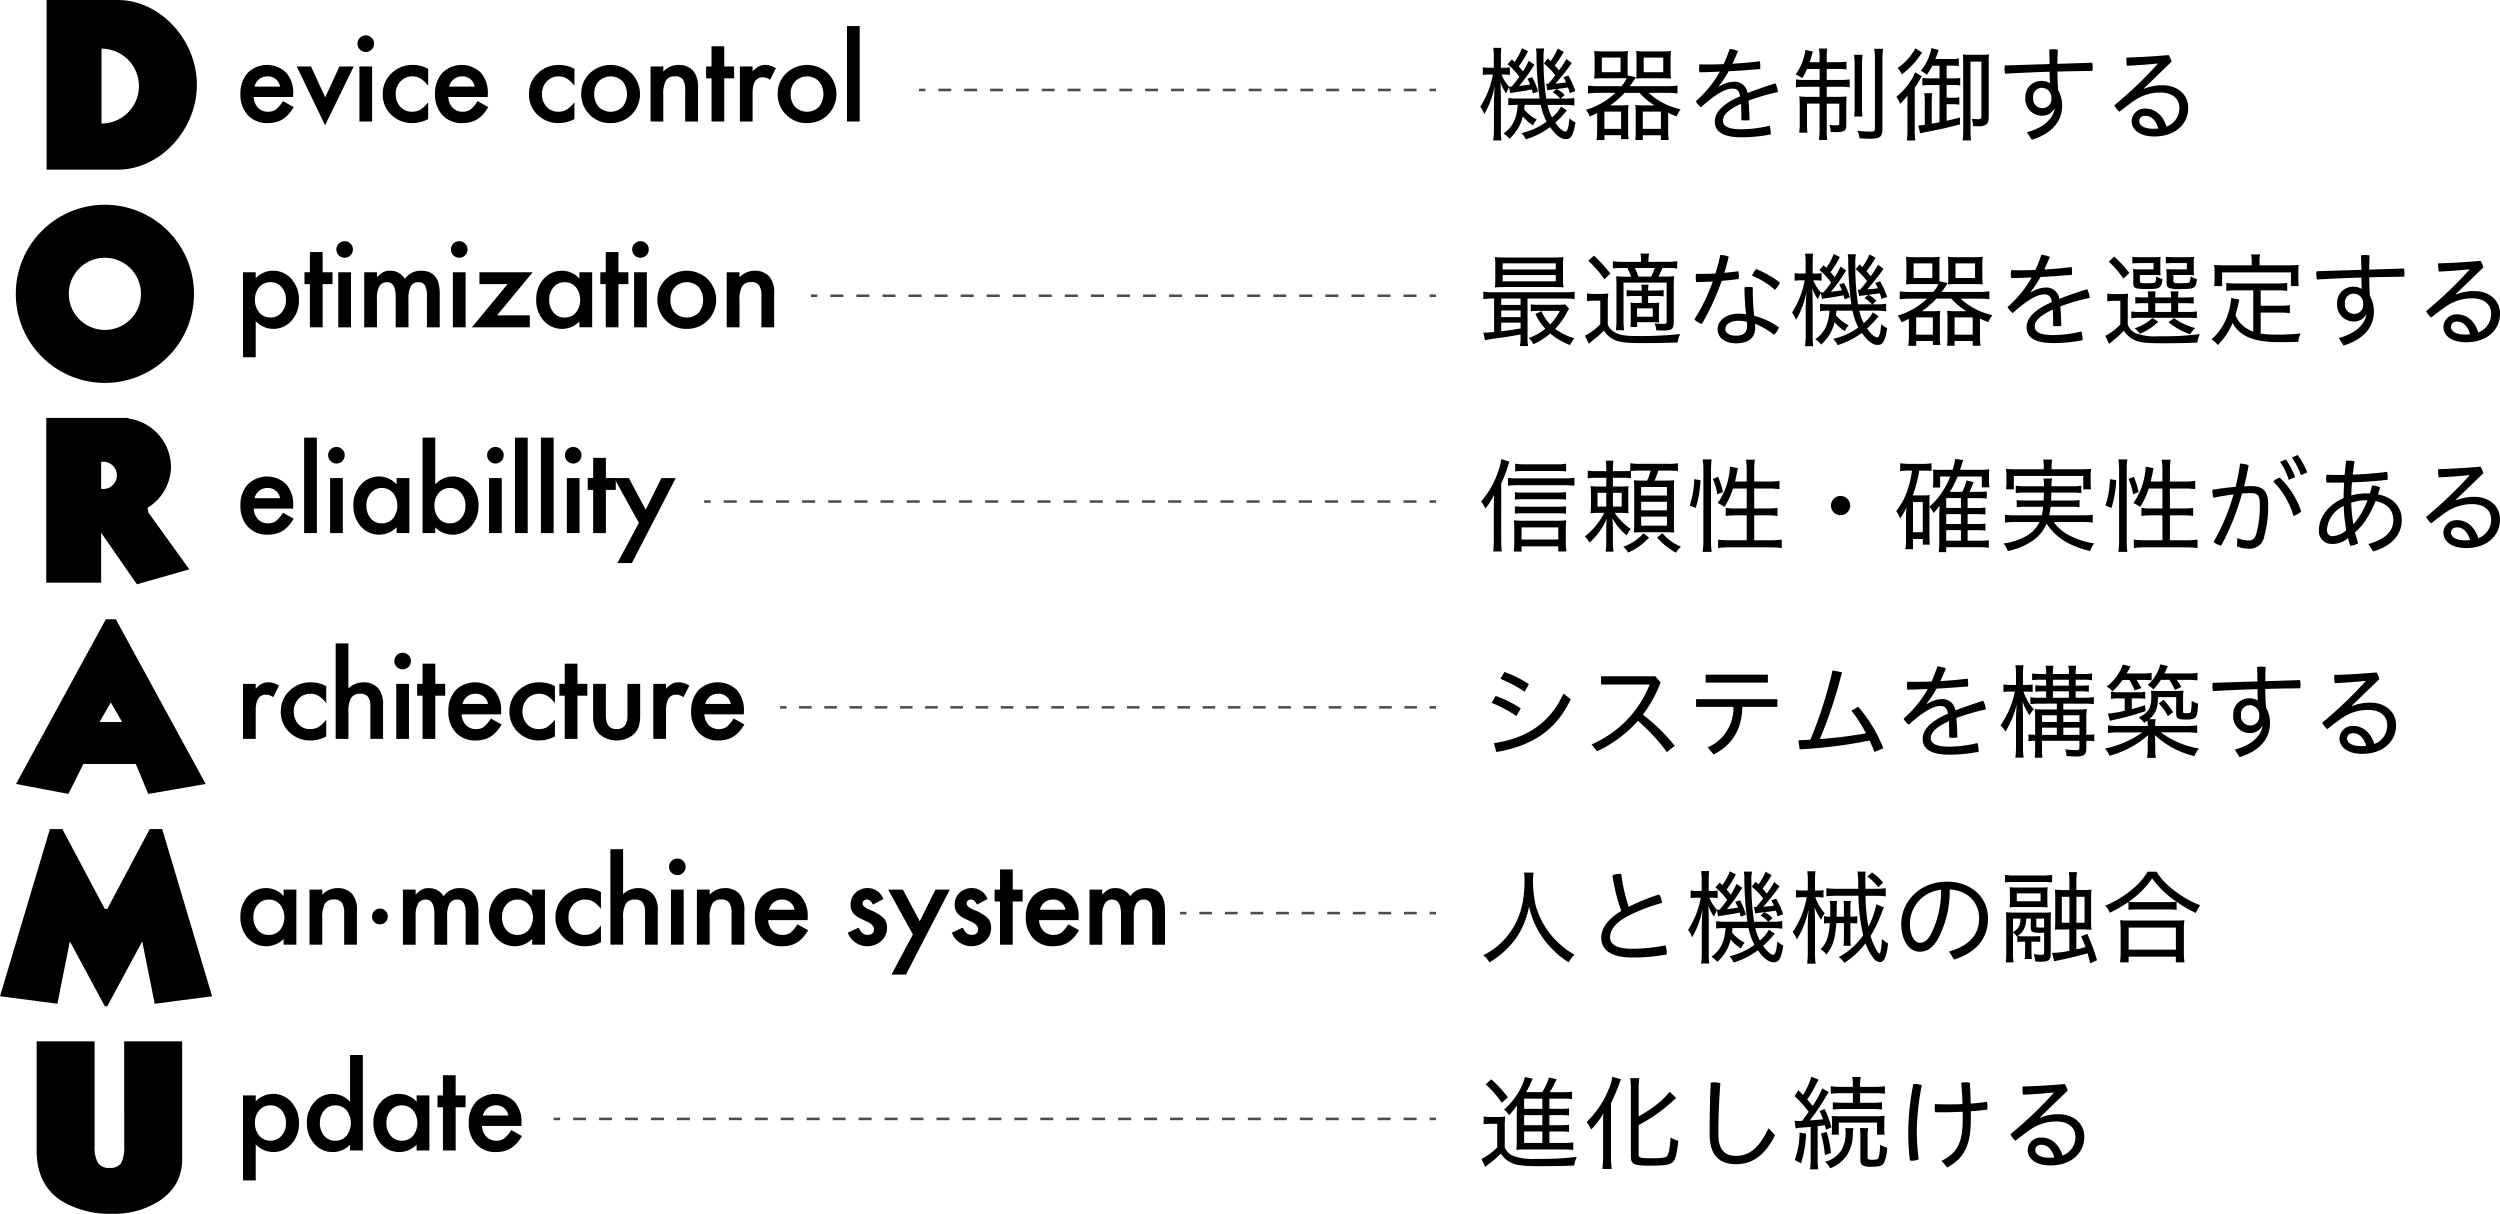 <svg xmlns="http://www.w3.org/2000/svg" width="465.162" height="225.841" viewBox="0 0 465.162 225.841"><defs><style>.a{fill:#4d4d4d;}</style></defs><g transform="translate(-80.759 -1122.532)"><path d="M112.11,1122.532H98.878V1154.1H112.11c7.893,0,14.727-7.428,14.727-15.785S120,1122.532,112.11,1122.532Zm-3.018,22.982v-13.928a6.964,6.964,0,1,1,0,13.928Z" transform="translate(-9.447 0)"/><path d="M103.479,1202.129a16.576,16.576,0,1,0,16.576,16.576A16.577,16.577,0,0,0,103.479,1202.129Zm0,23.29a6.714,6.714,0,1,1,6.713-6.713A6.713,6.713,0,0,1,103.479,1225.419Z" transform="translate(-3.203 -41.499)"/><path d="M117.772,1302.653l-.2-.926a9.013,9.013,0,0,0,4.374-7.663,9.154,9.154,0,0,0-7.868-8.936l-.025-.118H98.737v30.642h10.214v-9.286l6.654,9.595,9.75-2.786Zm-8.821-4.457v-5.014a2.537,2.537,0,1,1,0,5.014Z" transform="translate(-9.373 -84.711)"/><path d="M105.558,1363.273H103.7l-16.714,30.642,9.75,1.857,2.786-5.571h9.75l2.321,5.571,10.678-1.857Zm-3.03,19.114,2.1-3.64,2.1,3.64Z" transform="translate(-3.247 -125.515)"/><path d="M110.937,1444.834h-2.321l-7.893,14.857h-.464l-7.893-14.857H90.045l-9.285,31.106,10.678,1.393,2.321-11.607,6.5,12.071h.464l6.5-12.071,2.321,11.607,10.678-1.393Z" transform="translate(0 -168.038)"/><g transform="translate(87.573 1316.292)"><path d="M111.289,1527.352h10.785v21.592a9.392,9.392,0,0,1-1.112,4.861,10.094,10.094,0,0,1-3.62,3.526,15.536,15.536,0,0,1-8.3,2.1,17.329,17.329,0,0,1-9.284-2.321Q95,1554.156,95,1547.652v-20.3h10.785v19.49a5.745,5.745,0,0,0,.633,3.131,2.4,2.4,0,0,0,2.134.92,2.439,2.439,0,0,0,2.147-.854,6.107,6.107,0,0,0,.594-3.175Z" transform="translate(-94.996 -1527.352)"/></g><g transform="translate(125.489 1127.379)"><path d="M184.024,1153.738h-7.34a3.112,3.112,0,0,0,.82,2.009,2.5,2.5,0,0,0,1.862.737,2.421,2.421,0,0,0,1.462-.421,5.988,5.988,0,0,0,1.294-1.557l2,1.114a7.967,7.967,0,0,1-.978,1.352,5.232,5.232,0,0,1-1.1.926,4.435,4.435,0,0,1-1.272.531,6.185,6.185,0,0,1-1.483.169,4.822,4.822,0,0,1-3.681-1.472,5.522,5.522,0,0,1-1.389-3.933,5.675,5.675,0,0,1,1.346-3.933,5.13,5.13,0,0,1,7.172-.042,5.666,5.666,0,0,1,1.3,3.964Zm-2.429-1.935a2.267,2.267,0,0,0-2.387-1.893,2.455,2.455,0,0,0-.81.132,2.322,2.322,0,0,0-.689.379,2.4,2.4,0,0,0-.531.594,2.742,2.742,0,0,0-.336.788Z" transform="translate(-174.212 -1140.54)"/><path d="M198.765,1148.368l2.65,5.753,2.64-5.753h2.661l-5.322,10.948-5.279-10.948Z" transform="translate(-185.632 -1140.849)"/><path d="M219.73,1137.808a1.461,1.461,0,0,1,.452-1.072,1.534,1.534,0,0,1,2.177,0,1.454,1.454,0,0,1,.452,1.083,1.489,1.489,0,0,1-.452,1.094,1.456,1.456,0,0,1-1.083.452,1.544,1.544,0,0,1-1.546-1.557Zm2.724,4.259v10.244h-2.366v-10.244Z" transform="translate(-197.944 -1134.548)"/><path d="M238,1148.5v3.145a5.767,5.767,0,0,0-1.451-1.357,2.829,2.829,0,0,0-1.483-.379,2.923,2.923,0,0,0-2.219.936,3.282,3.282,0,0,0-.884,2.345,3.356,3.356,0,0,0,.852,2.366,2.873,2.873,0,0,0,2.2.926,3.006,3.006,0,0,0,1.5-.369,5.961,5.961,0,0,0,1.482-1.388v3.123a6.212,6.212,0,0,1-2.881.747,5.516,5.516,0,0,1-3.976-1.535,5.126,5.126,0,0,1-1.6-3.839,5.2,5.2,0,0,1,1.62-3.87,5.481,5.481,0,0,1,3.975-1.577A5.937,5.937,0,0,1,238,1148.5Z" transform="translate(-203.062 -1140.54)"/><path d="M259.68,1153.738h-7.34a3.11,3.11,0,0,0,.82,2.009,2.5,2.5,0,0,0,1.861.737,2.421,2.421,0,0,0,1.462-.421,5.988,5.988,0,0,0,1.294-1.557l2,1.114a7.939,7.939,0,0,1-.978,1.352,5.219,5.219,0,0,1-1.1.926,4.435,4.435,0,0,1-1.272.531,6.186,6.186,0,0,1-1.483.169,4.823,4.823,0,0,1-3.681-1.472,5.522,5.522,0,0,1-1.388-3.933,5.674,5.674,0,0,1,1.346-3.933,5.13,5.13,0,0,1,7.173-.042,5.668,5.668,0,0,1,1.3,3.964Zm-2.43-1.935a2.267,2.267,0,0,0-2.387-1.893,2.457,2.457,0,0,0-.81.132,2.323,2.323,0,0,0-.689.379,2.416,2.416,0,0,0-.531.594,2.742,2.742,0,0,0-.337.788Z" transform="translate(-213.657 -1140.54)"/><path d="M294.855,1148.5v3.145a5.776,5.776,0,0,0-1.451-1.357,2.829,2.829,0,0,0-1.483-.379,2.924,2.924,0,0,0-2.219.936,3.284,3.284,0,0,0-.883,2.345,3.354,3.354,0,0,0,.852,2.366,2.871,2.871,0,0,0,2.2.926,3.006,3.006,0,0,0,1.5-.369,5.969,5.969,0,0,0,1.483-1.388v3.123a6.216,6.216,0,0,1-2.882.747,5.515,5.515,0,0,1-3.975-1.535,5.124,5.124,0,0,1-1.6-3.839,5.2,5.2,0,0,1,1.62-3.87,5.48,5.48,0,0,1,3.975-1.577A5.937,5.937,0,0,1,294.855,1148.5Z" transform="translate(-232.703 -1140.54)"/><path d="M306.72,1153.107a5.088,5.088,0,0,1,1.589-3.775,5.6,5.6,0,0,1,7.761.01,5.483,5.483,0,0,1-.01,7.708,5.425,5.425,0,0,1-3.922,1.547,5.206,5.206,0,0,1-3.86-1.578A5.305,5.305,0,0,1,306.72,1153.107Zm2.419.042a3.452,3.452,0,0,0,.82,2.429,3.186,3.186,0,0,0,4.438.011,3.845,3.845,0,0,0,0-4.775,3.147,3.147,0,0,0-4.417,0A3.291,3.291,0,0,0,309.139,1153.149Z" transform="translate(-243.297 -1140.54)"/><path d="M333.655,1148.059h2.377v.947a3.877,3.877,0,0,1,2.8-1.231,3.535,3.535,0,0,1,2.788,1.125,4.612,4.612,0,0,1,.862,3.124v6.279H340.1v-5.722a3.759,3.759,0,0,0-.421-2.093,1.7,1.7,0,0,0-1.494-.589,1.826,1.826,0,0,0-1.672.779,5.357,5.357,0,0,0-.483,2.681v4.943h-2.377Z" transform="translate(-257.341 -1140.54)"/><path d="M358.626,1146.486v8.035h-2.366v-8.035H355.25v-2.208h1.009v-3.755h2.366v3.755h1.84v2.208Z" transform="translate(-268.599 -1136.758)"/><path d="M368.385,1148.059h2.367v.915a4.514,4.514,0,0,1,1.156-.936,2.652,2.652,0,0,1,1.22-.263,3.827,3.827,0,0,1,1.957.61L374,1150.552a2.26,2.26,0,0,0-1.314-.484q-1.936,0-1.935,2.925v5.311h-2.367Z" transform="translate(-275.448 -1140.54)"/><path d="M383.081,1153.107a5.088,5.088,0,0,1,1.588-3.775,5.6,5.6,0,0,1,7.761.01,5.483,5.483,0,0,1-.011,7.708,5.424,5.424,0,0,1-3.922,1.547,5.2,5.2,0,0,1-3.86-1.578A5.306,5.306,0,0,1,383.081,1153.107Zm2.419.042a3.454,3.454,0,0,0,.82,2.429,3.187,3.187,0,0,0,4.438.011,3.847,3.847,0,0,0,0-4.775,3.148,3.148,0,0,0-4.417,0A3.291,3.291,0,0,0,385.5,1153.149Z" transform="translate(-283.11 -1140.54)"/><path d="M412.38,1132.658v17.763h-2.366v-17.763Z" transform="translate(-297.152 -1132.658)"/><path d="M177.589,1243.876h-2.366v-15.817h2.366v1.115a4.379,4.379,0,0,1,3.176-1.4,4.429,4.429,0,0,1,3.482,1.556,5.622,5.622,0,0,1,1.388,3.9,5.534,5.534,0,0,1-1.378,3.839,4.489,4.489,0,0,1-6.667.084Zm5.626-10.632a3.536,3.536,0,0,0-.8-2.4,2.583,2.583,0,0,0-2.04-.936,2.7,2.7,0,0,0-2.114.9,3.427,3.427,0,0,0-.81,2.377,3.5,3.5,0,0,0,.81,2.377,2.657,2.657,0,0,0,2.1.915,2.565,2.565,0,0,0,2.029-.926A3.359,3.359,0,0,0,183.216,1233.244Z" transform="translate(-174.739 -1182.249)"/><path d="M202.5,1226.486v8.035h-2.366v-8.035h-1.009v-2.208h1.009v-3.755H202.5v3.755h1.84v2.208Z" transform="translate(-187.201 -1178.468)"/><path d="M211.513,1217.808a1.546,1.546,0,0,1,1.535-1.525,1.49,1.49,0,0,1,1.094.453,1.454,1.454,0,0,1,.452,1.083,1.49,1.49,0,0,1-.452,1.094,1.455,1.455,0,0,1-1.083.452,1.544,1.544,0,0,1-1.546-1.557Zm2.724,4.26v10.244h-2.367v-10.244Z" transform="translate(-193.66 -1176.257)"/><path d="M222.341,1228.059h2.367v.947a4.937,4.937,0,0,1,1.167-.968,2.833,2.833,0,0,1,1.293-.263,3.141,3.141,0,0,1,2.745,1.514,3.552,3.552,0,0,1,3.018-1.514q3.461,0,3.461,4.2v6.331h-2.377v-5.69a4.394,4.394,0,0,0-.358-2.083,1.3,1.3,0,0,0-1.209-.62,1.543,1.543,0,0,0-1.425.736,4.739,4.739,0,0,0-.448,2.366v5.29H228.2v-5.658q0-2.734-1.578-2.734a1.581,1.581,0,0,0-1.456.747,4.66,4.66,0,0,0-.457,2.356v5.29h-2.367Z" transform="translate(-199.305 -1182.249)"/><path d="M256.065,1217.808a1.462,1.462,0,0,1,.452-1.072,1.534,1.534,0,0,1,2.177,0,1.454,1.454,0,0,1,.452,1.083,1.489,1.489,0,0,1-.452,1.094,1.455,1.455,0,0,1-1.083.452,1.544,1.544,0,0,1-1.546-1.557Zm2.724,4.26v10.244h-2.366v-10.244Z" transform="translate(-216.888 -1176.257)"/><path d="M268.881,1236.382h6.089v2.23H264.191l6.636-8.035H265.6v-2.208h9.907Z" transform="translate(-221.124 -1182.558)"/><path d="M297.247,1228.059h2.376V1238.3h-2.376v-1.073a4.544,4.544,0,0,1-6.657-.168,5.708,5.708,0,0,1-1.378-3.912,5.534,5.534,0,0,1,1.378-3.839,4.443,4.443,0,0,1,3.449-1.535,4.357,4.357,0,0,1,3.208,1.473Zm-5.616,5.09a3.569,3.569,0,0,0,.789,2.4,2.584,2.584,0,0,0,2.04.936,2.715,2.715,0,0,0,2.124-.905,3.893,3.893,0,0,0,0-4.754,2.68,2.68,0,0,0-2.1-.915,2.616,2.616,0,0,0-2.04.926A3.412,3.412,0,0,0,291.631,1233.149Z" transform="translate(-234.169 -1182.249)"/><path d="M317.5,1226.486v8.035h-2.366v-8.035h-1.009v-2.208h1.009v-3.755H317.5v3.755h1.84v2.208Z" transform="translate(-247.158 -1178.468)"/><path d="M326.513,1217.808a1.546,1.546,0,0,1,1.535-1.525,1.49,1.49,0,0,1,1.094.453,1.454,1.454,0,0,1,.452,1.083,1.49,1.49,0,0,1-.452,1.094,1.455,1.455,0,0,1-1.083.452,1.544,1.544,0,0,1-1.546-1.557Zm2.724,4.26v10.244h-2.367v-10.244Z" transform="translate(-253.617 -1176.257)"/><path d="M336.331,1233.107a5.088,5.088,0,0,1,1.588-3.776,5.6,5.6,0,0,1,7.761.011,5.483,5.483,0,0,1-.011,7.708,5.424,5.424,0,0,1-3.922,1.547,5.2,5.2,0,0,1-3.86-1.578A5.305,5.305,0,0,1,336.331,1233.107Zm2.419.042a3.455,3.455,0,0,0,.82,2.429,3.187,3.187,0,0,0,4.438.011,3.847,3.847,0,0,0,0-4.775,3.148,3.148,0,0,0-4.417,0A3.291,3.291,0,0,0,338.75,1233.149Z" transform="translate(-258.736 -1182.249)"/><path d="M363.264,1228.059h2.377v.947a3.878,3.878,0,0,1,2.8-1.231,3.535,3.535,0,0,1,2.787,1.125,4.612,4.612,0,0,1,.862,3.124v6.279h-2.376v-5.722a3.759,3.759,0,0,0-.421-2.093,1.7,1.7,0,0,0-1.494-.589,1.825,1.825,0,0,0-1.672.779,5.352,5.352,0,0,0-.484,2.681v4.943h-2.377Z" transform="translate(-272.778 -1182.249)"/><path d="M184.024,1313.738h-7.34a3.112,3.112,0,0,0,.82,2.009,2.5,2.5,0,0,0,1.862.737,2.422,2.422,0,0,0,1.462-.421,5.987,5.987,0,0,0,1.294-1.557l2,1.115a7.969,7.969,0,0,1-.978,1.351,5.228,5.228,0,0,1-1.1.926,4.433,4.433,0,0,1-1.272.531,6.186,6.186,0,0,1-1.483.168,4.822,4.822,0,0,1-3.681-1.472,5.523,5.523,0,0,1-1.389-3.933,5.675,5.675,0,0,1,1.346-3.933,5.13,5.13,0,0,1,7.172-.042,5.666,5.666,0,0,1,1.3,3.964Zm-2.429-1.935a2.267,2.267,0,0,0-2.387-1.893,2.451,2.451,0,0,0-.81.132,2.32,2.32,0,0,0-.689.379,2.4,2.4,0,0,0-.531.594,2.743,2.743,0,0,0-.336.788Z" transform="translate(-174.212 -1223.958)"/><path d="M201.359,1292.658v17.763h-2.366v-17.763Z" transform="translate(-187.132 -1216.077)"/><path d="M208.327,1297.808a1.462,1.462,0,0,1,.452-1.072,1.534,1.534,0,0,1,2.177,0,1.454,1.454,0,0,1,.452,1.083,1.489,1.489,0,0,1-.452,1.094,1.455,1.455,0,0,1-1.083.452,1.544,1.544,0,0,1-1.546-1.557Zm2.724,4.26v10.243h-2.366v-10.243Z" transform="translate(-191.998 -1217.967)"/><path d="M226.179,1308.059h2.377V1318.3h-2.377v-1.073a4.544,4.544,0,0,1-6.657-.168,5.708,5.708,0,0,1-1.378-3.912,5.534,5.534,0,0,1,1.378-3.839,4.442,4.442,0,0,1,3.449-1.535,4.356,4.356,0,0,1,3.207,1.473Zm-5.616,5.09a3.571,3.571,0,0,0,.788,2.4,2.585,2.585,0,0,0,2.041.936,2.713,2.713,0,0,0,2.124-.905,3.891,3.891,0,0,0,0-4.754,2.678,2.678,0,0,0-2.1-.915,2.616,2.616,0,0,0-2.04.926A3.41,3.41,0,0,0,220.563,1313.149Z" transform="translate(-197.117 -1223.958)"/><path d="M247.379,1292.658v8.708a4.364,4.364,0,0,1,3.217-1.473,4.428,4.428,0,0,1,3.45,1.546,5.52,5.52,0,0,1,1.378,3.828,5.637,5.637,0,0,1-1.388,3.912,4.477,4.477,0,0,1-3.482,1.536,4.423,4.423,0,0,1-3.175-1.368v1.073h-2.367v-17.763ZM253,1305.373a3.538,3.538,0,0,0-.8-2.4,2.562,2.562,0,0,0-2.03-.947,2.722,2.722,0,0,0-2.124.915,3.4,3.4,0,0,0-.81,2.356,3.45,3.45,0,0,0,.8,2.388,2.659,2.659,0,0,0,2.1.915,2.609,2.609,0,0,0,2.04-.915A3.362,3.362,0,0,0,253,1305.373Z" transform="translate(-211.125 -1216.077)"/><path d="M270.123,1297.808a1.462,1.462,0,0,1,.452-1.072,1.534,1.534,0,0,1,2.177,0,1.454,1.454,0,0,1,.452,1.083,1.489,1.489,0,0,1-.452,1.094,1.456,1.456,0,0,1-1.083.452,1.544,1.544,0,0,1-1.546-1.557Zm2.724,4.26v10.243H270.48v-10.243Z" transform="translate(-224.217 -1217.967)"/><path d="M283.317,1292.658v17.763h-2.366v-17.763Z" transform="translate(-229.862 -1216.077)"/><path d="M293.4,1292.658v17.763h-2.366v-17.763Z" transform="translate(-235.118 -1216.077)"/><path d="M300.366,1297.808a1.462,1.462,0,0,1,.452-1.072,1.534,1.534,0,0,1,2.177,0,1.454,1.454,0,0,1,.452,1.083,1.489,1.489,0,0,1-.452,1.094,1.455,1.455,0,0,1-1.083.452,1.544,1.544,0,0,1-1.546-1.557Zm2.724,4.26v10.243h-2.366v-10.243Z" transform="translate(-239.985 -1217.967)"/><path d="M312.614,1306.486v8.035h-2.367v-8.035h-1.009v-2.208h1.009v-3.755h2.367v3.755h1.84v2.208Z" transform="translate(-244.61 -1220.177)"/><path d="M324.1,1316.708l-4.606-8.34h2.744l3.134,5.89,2.923-5.89h2.671l-8.161,15.817h-2.7Z" transform="translate(-249.958 -1224.267)"/><path d="M175.223,1388.059h2.366v.915a4.532,4.532,0,0,1,1.156-.936,2.657,2.657,0,0,1,1.22-.263,3.826,3.826,0,0,1,1.957.61l-1.083,2.167a2.261,2.261,0,0,0-1.315-.485q-1.936,0-1.935,2.925v5.311h-2.366Z" transform="translate(-174.739 -1265.668)"/><path d="M198.374,1388.5v3.145a5.765,5.765,0,0,0-1.451-1.357,2.828,2.828,0,0,0-1.483-.379,2.923,2.923,0,0,0-2.219.936,3.282,3.282,0,0,0-.884,2.345,3.356,3.356,0,0,0,.852,2.366,2.872,2.872,0,0,0,2.2.926,3.006,3.006,0,0,0,1.5-.368,5.962,5.962,0,0,0,1.482-1.388v3.123a6.212,6.212,0,0,1-2.881.747,5.516,5.516,0,0,1-3.976-1.535,5.126,5.126,0,0,1-1.6-3.839,5.194,5.194,0,0,1,1.62-3.87,5.48,5.48,0,0,1,3.976-1.577A5.941,5.941,0,0,1,198.374,1388.5Z" transform="translate(-182.401 -1265.668)"/><path d="M211.25,1372.658h2.366v8.371a4.075,4.075,0,0,1,2.787-1.136,3.6,3.6,0,0,1,2.777,1.125,4.58,4.58,0,0,1,.884,3.124v6.279H217.7v-6.058a2.887,2.887,0,0,0-.437-1.782,1.682,1.682,0,0,0-1.4-.552,1.932,1.932,0,0,0-1.746.768,5.266,5.266,0,0,0-.494,2.671v4.954H211.25Z" transform="translate(-193.522 -1257.786)"/><path d="M234.052,1377.808a1.546,1.546,0,0,1,1.535-1.525,1.489,1.489,0,0,1,1.094.453,1.454,1.454,0,0,1,.452,1.083,1.49,1.49,0,0,1-.452,1.094,1.455,1.455,0,0,1-1.083.452,1.545,1.545,0,0,1-1.546-1.557Zm2.724,4.26v10.243H234.41v-10.243Z" transform="translate(-205.411 -1259.676)"/><path d="M246.3,1386.486v8.035h-2.366v-8.035h-1.01v-2.208h1.01v-3.755H246.3v3.755h1.84v2.208Z" transform="translate(-210.036 -1261.887)"/><path d="M264.861,1393.738h-7.34a3.113,3.113,0,0,0,.82,2.009,2.5,2.5,0,0,0,1.862.736,2.422,2.422,0,0,0,1.462-.421,5.984,5.984,0,0,0,1.294-1.557l2,1.114a7.962,7.962,0,0,1-.978,1.352,5.228,5.228,0,0,1-1.1.926,4.432,4.432,0,0,1-1.272.531,6.2,6.2,0,0,1-1.483.168,4.822,4.822,0,0,1-3.681-1.472,5.523,5.523,0,0,1-1.389-3.933,5.675,5.675,0,0,1,1.346-3.933,5.13,5.13,0,0,1,7.172-.042,5.665,5.665,0,0,1,1.3,3.964Zm-2.429-1.935a2.267,2.267,0,0,0-2.387-1.893,2.459,2.459,0,0,0-.81.132,2.329,2.329,0,0,0-.689.379,2.4,2.4,0,0,0-.531.594,2.76,2.76,0,0,0-.337.788Z" transform="translate(-216.358 -1265.668)"/><path d="M287.275,1388.5v3.145a5.781,5.781,0,0,0-1.451-1.357,2.83,2.83,0,0,0-1.483-.379,2.924,2.924,0,0,0-2.219.936,3.284,3.284,0,0,0-.883,2.345,3.354,3.354,0,0,0,.852,2.366,2.87,2.87,0,0,0,2.2.926,3.006,3.006,0,0,0,1.5-.368,5.971,5.971,0,0,0,1.483-1.388v3.123a6.216,6.216,0,0,1-2.882.747,5.515,5.515,0,0,1-3.975-1.535,5.125,5.125,0,0,1-1.6-3.839,5.194,5.194,0,0,1,1.62-3.87,5.478,5.478,0,0,1,3.975-1.577A5.942,5.942,0,0,1,287.275,1388.5Z" transform="translate(-228.751 -1265.668)"/><path d="M301.571,1386.486v8.035H299.2v-8.035H298.2v-2.208H299.2v-3.755h2.367v3.755h1.84v2.208Z" transform="translate(-238.853 -1261.887)"/><path d="M313.7,1388.368v5.879q0,2.546,2.008,2.546t2.008-2.546v-5.879h2.367v5.932a6.591,6.591,0,0,1-.305,2.124,3.559,3.559,0,0,1-1.02,1.441,4.971,4.971,0,0,1-6.089,0,3.617,3.617,0,0,1-1.041-1.441,5.858,5.858,0,0,1-.294-2.124v-5.932Z" transform="translate(-245.701 -1265.977)"/><path d="M334.727,1388.059h2.366v.915a4.531,4.531,0,0,1,1.156-.936,2.657,2.657,0,0,1,1.22-.263,3.826,3.826,0,0,1,1.957.61l-1.084,2.167a2.258,2.258,0,0,0-1.314-.485q-1.936,0-1.935,2.925v5.311h-2.366Z" transform="translate(-257.899 -1265.668)"/><path d="M359.234,1393.738h-7.34a3.113,3.113,0,0,0,.82,2.009,2.5,2.5,0,0,0,1.862.736,2.421,2.421,0,0,0,1.462-.421,5.984,5.984,0,0,0,1.294-1.557l2,1.114a7.961,7.961,0,0,1-.978,1.352,5.229,5.229,0,0,1-1.1.926,4.432,4.432,0,0,1-1.272.531,6.2,6.2,0,0,1-1.483.168,4.822,4.822,0,0,1-3.681-1.472,5.523,5.523,0,0,1-1.389-3.933,5.675,5.675,0,0,1,1.346-3.933,5.13,5.13,0,0,1,7.172-.042,5.665,5.665,0,0,1,1.3,3.964ZM356.8,1391.8a2.267,2.267,0,0,0-2.387-1.893,2.459,2.459,0,0,0-.81.132,2.329,2.329,0,0,0-.689.379,2.4,2.4,0,0,0-.531.594,2.744,2.744,0,0,0-.336.788Z" transform="translate(-265.561 -1265.668)"/><path d="M182.247,1468.059h2.376V1478.3h-2.376v-1.073a4.544,4.544,0,0,1-6.657-.168,5.709,5.709,0,0,1-1.378-3.912,5.534,5.534,0,0,1,1.378-3.839,4.442,4.442,0,0,1,3.45-1.535,4.357,4.357,0,0,1,3.208,1.473Zm-5.616,5.09a3.569,3.569,0,0,0,.789,2.4,2.584,2.584,0,0,0,2.04.936,2.714,2.714,0,0,0,2.124-.905,3.893,3.893,0,0,0,0-4.754,2.679,2.679,0,0,0-2.1-.915,2.616,2.616,0,0,0-2.04.926A3.412,3.412,0,0,0,176.631,1473.149Z" transform="translate(-174.212 -1307.377)"/><path d="M201.081,1468.059h2.376v.947a3.879,3.879,0,0,1,2.8-1.231,3.534,3.534,0,0,1,2.787,1.125,4.609,4.609,0,0,1,.862,3.124v6.279h-2.376v-5.721a3.758,3.758,0,0,0-.421-2.093,1.7,1.7,0,0,0-1.494-.589,1.826,1.826,0,0,0-1.672.779,5.351,5.351,0,0,0-.484,2.681v4.943h-2.376Z" transform="translate(-188.221 -1307.377)"/><path d="M225.4,1477.2a1.462,1.462,0,0,1,2.924.01,1.42,1.42,0,0,1-.431,1.041,1.486,1.486,0,0,1-2.072,0A1.426,1.426,0,0,1,225.4,1477.2Z" transform="translate(-200.9 -1311.536)"/><path d="M237.393,1468.059h2.366v.947a4.947,4.947,0,0,1,1.167-.968,2.833,2.833,0,0,1,1.293-.263,3.14,3.14,0,0,1,2.745,1.514,3.554,3.554,0,0,1,3.018-1.514q3.46,0,3.46,4.2v6.331h-2.377v-5.689a4.394,4.394,0,0,0-.358-2.083,1.3,1.3,0,0,0-1.21-.62,1.542,1.542,0,0,0-1.425.736,4.74,4.74,0,0,0-.448,2.366v5.29h-2.376v-5.658q0-2.734-1.578-2.734a1.583,1.583,0,0,0-1.456.747,4.667,4.667,0,0,0-.457,2.356v5.29h-2.366Z" transform="translate(-207.153 -1307.377)"/><path d="M278.888,1468.059h2.377V1478.3h-2.377v-1.073a4.544,4.544,0,0,1-6.657-.168,5.708,5.708,0,0,1-1.378-3.912,5.534,5.534,0,0,1,1.378-3.839,4.442,4.442,0,0,1,3.449-1.535,4.356,4.356,0,0,1,3.207,1.473Zm-5.616,5.09a3.571,3.571,0,0,0,.788,2.4,2.585,2.585,0,0,0,2.041.936,2.713,2.713,0,0,0,2.124-.905,3.891,3.891,0,0,0,0-4.754,2.678,2.678,0,0,0-2.1-.915,2.616,2.616,0,0,0-2.04.926A3.41,3.41,0,0,0,273.272,1473.149Z" transform="translate(-224.598 -1307.377)"/><path d="M305.165,1468.5v3.145a5.762,5.762,0,0,0-1.451-1.357,2.83,2.83,0,0,0-1.483-.379,2.923,2.923,0,0,0-2.219.936,3.282,3.282,0,0,0-.884,2.345,3.356,3.356,0,0,0,.852,2.366,2.873,2.873,0,0,0,2.2.926,3.007,3.007,0,0,0,1.5-.369,5.96,5.96,0,0,0,1.482-1.388v3.123a6.212,6.212,0,0,1-2.881.747,5.516,5.516,0,0,1-3.975-1.535,5.126,5.126,0,0,1-1.6-3.839,5.2,5.2,0,0,1,1.62-3.87,5.481,5.481,0,0,1,3.975-1.577A5.938,5.938,0,0,1,305.165,1468.5Z" transform="translate(-238.079 -1307.377)"/><path d="M318.042,1452.658h2.366v8.371a4.074,4.074,0,0,1,2.787-1.136,3.6,3.6,0,0,1,2.777,1.125,4.581,4.581,0,0,1,.884,3.124v6.279h-2.366v-6.058a2.887,2.887,0,0,0-.437-1.782,1.682,1.682,0,0,0-1.4-.552,1.932,1.932,0,0,0-1.746.768,5.265,5.265,0,0,0-.494,2.671v4.954h-2.366Z" transform="translate(-249.2 -1299.496)"/><path d="M340.845,1457.808a1.546,1.546,0,0,1,1.536-1.525,1.491,1.491,0,0,1,1.094.453,1.455,1.455,0,0,1,.452,1.083,1.49,1.49,0,0,1-.452,1.094,1.455,1.455,0,0,1-1.083.452,1.545,1.545,0,0,1-1.547-1.557Zm2.724,4.259v10.244H341.2v-10.244Z" transform="translate(-261.089 -1301.386)"/><path d="M351.673,1468.059h2.377v.947a3.879,3.879,0,0,1,2.8-1.231,3.534,3.534,0,0,1,2.787,1.125,4.612,4.612,0,0,1,.862,3.124v6.279H358.12v-5.721a3.758,3.758,0,0,0-.421-2.093,1.7,1.7,0,0,0-1.494-.589,1.825,1.825,0,0,0-1.672.779,5.35,5.35,0,0,0-.484,2.681v4.943h-2.377Z" transform="translate(-266.735 -1307.377)"/><path d="M384.024,1473.738h-7.34a3.112,3.112,0,0,0,.82,2.009,2.5,2.5,0,0,0,1.862.737,2.421,2.421,0,0,0,1.462-.421,5.988,5.988,0,0,0,1.294-1.557l2,1.114a7.96,7.96,0,0,1-.978,1.352,5.227,5.227,0,0,1-1.1.926,4.436,4.436,0,0,1-1.272.531,6.192,6.192,0,0,1-1.483.168,4.823,4.823,0,0,1-3.681-1.472,5.523,5.523,0,0,1-1.388-3.933,5.675,5.675,0,0,1,1.346-3.933,5.13,5.13,0,0,1,7.172-.042,5.666,5.666,0,0,1,1.3,3.964Zm-2.429-1.935a2.267,2.267,0,0,0-2.387-1.893,2.451,2.451,0,0,0-.81.132,2.325,2.325,0,0,0-.689.379,2.4,2.4,0,0,0-.531.594,2.746,2.746,0,0,0-.336.788Z" transform="translate(-278.486 -1307.377)"/><path d="M416.951,1469.8l-1.956,1.041q-.463-.946-1.147-.947a.787.787,0,0,0-.557.216.721.721,0,0,0-.231.552q0,.589,1.367,1.167a8.152,8.152,0,0,1,2.534,1.494,2.554,2.554,0,0,1,.653,1.84,3.227,3.227,0,0,1-1.094,2.482,3.922,3.922,0,0,1-6.216-1.567l2.019-.936a4.405,4.405,0,0,0,.641.936,1.463,1.463,0,0,0,1.031.4q1.2,0,1.2-1.094,0-.631-.926-1.178c-.238-.119-.477-.236-.715-.347s-.48-.228-.725-.348a4.44,4.44,0,0,1-1.452-1.009,2.484,2.484,0,0,1-.536-1.651,2.922,2.922,0,0,1,.915-2.208,3.21,3.21,0,0,1,2.272-.873A3.1,3.1,0,0,1,416.951,1469.8Z" transform="translate(-297.303 -1307.377)"/><path d="M430.617,1476.708l-4.606-8.34h2.745l3.134,5.89,2.924-5.89h2.671l-8.161,15.817h-2.7Z" transform="translate(-305.492 -1307.687)"/><path d="M457.416,1469.8l-1.956,1.041q-.463-.946-1.147-.947a.787.787,0,0,0-.557.216.721.721,0,0,0-.231.552q0,.589,1.367,1.167a8.158,8.158,0,0,1,2.534,1.494,2.556,2.556,0,0,1,.653,1.84,3.226,3.226,0,0,1-1.094,2.482,3.922,3.922,0,0,1-6.215-1.567l2.019-.936a4.4,4.4,0,0,0,.641.936,1.463,1.463,0,0,0,1.031.4q1.2,0,1.2-1.094,0-.631-.926-1.178c-.238-.119-.477-.236-.715-.347s-.48-.228-.726-.348a4.443,4.443,0,0,1-1.451-1.009,2.485,2.485,0,0,1-.536-1.651,2.922,2.922,0,0,1,.915-2.208,3.21,3.21,0,0,1,2.272-.873A3.1,3.1,0,0,1,457.416,1469.8Z" transform="translate(-318.4 -1307.377)"/><path d="M470.774,1466.486v8.035h-2.367v-8.035H467.4v-2.208h1.009v-3.755h2.367v3.755h1.84v2.208Z" transform="translate(-327.07 -1303.596)"/><path d="M489.335,1473.738h-7.34a3.11,3.11,0,0,0,.82,2.009,2.5,2.5,0,0,0,1.862.737,2.419,2.419,0,0,0,1.461-.421,5.978,5.978,0,0,0,1.294-1.557l2,1.114a7.906,7.906,0,0,1-.978,1.352,5.226,5.226,0,0,1-1.1.926,4.439,4.439,0,0,1-1.273.531,6.191,6.191,0,0,1-1.483.168,4.823,4.823,0,0,1-3.681-1.472,5.524,5.524,0,0,1-1.388-3.933,5.675,5.675,0,0,1,1.346-3.933,5.131,5.131,0,0,1,7.173-.042,5.668,5.668,0,0,1,1.3,3.964Zm-2.429-1.935a2.267,2.267,0,0,0-2.387-1.893,2.453,2.453,0,0,0-.81.132,2.322,2.322,0,0,0-.689.379,2.406,2.406,0,0,0-.531.594,2.758,2.758,0,0,0-.337.788Z" transform="translate(-333.392 -1307.377)"/><path d="M504.3,1468.059h2.367v.947a4.937,4.937,0,0,1,1.167-.968,2.833,2.833,0,0,1,1.293-.263,3.141,3.141,0,0,1,2.745,1.514,3.552,3.552,0,0,1,3.018-1.514q3.461,0,3.461,4.2v6.331h-2.377v-5.689a4.393,4.393,0,0,0-.358-2.083,1.3,1.3,0,0,0-1.209-.62,1.542,1.542,0,0,0-1.425.736,4.739,4.739,0,0,0-.448,2.366v5.29h-2.376v-5.658q0-2.734-1.578-2.734a1.582,1.582,0,0,0-1.456.747,4.661,4.661,0,0,0-.457,2.356v5.29H504.3Z" transform="translate(-346.311 -1307.377)"/><path d="M177.589,1563.876h-2.366v-15.817h2.366v1.115a4.378,4.378,0,0,1,3.176-1.4,4.429,4.429,0,0,1,3.482,1.557,5.621,5.621,0,0,1,1.388,3.9,5.534,5.534,0,0,1-1.378,3.839,4.488,4.488,0,0,1-6.667.084Zm5.626-10.632a3.536,3.536,0,0,0-.8-2.4,2.583,2.583,0,0,0-2.04-.936,2.7,2.7,0,0,0-2.114.9,3.427,3.427,0,0,0-.81,2.377,3.5,3.5,0,0,0,.81,2.377,2.656,2.656,0,0,0,2.1.915,2.565,2.565,0,0,0,2.029-.926A3.359,3.359,0,0,0,183.216,1553.244Z" transform="translate(-174.739 -1349.087)"/><path d="M208.1,1532.658h2.377v17.763H208.1v-1.073a4.413,4.413,0,0,1-3.165,1.367,4.508,4.508,0,0,1-3.492-1.535,5.709,5.709,0,0,1-1.378-3.912,5.518,5.518,0,0,1,1.378-3.828,4.424,4.424,0,0,1,6.657-.073Zm-5.616,12.61a3.569,3.569,0,0,0,.788,2.4,2.585,2.585,0,0,0,2.041.936,2.714,2.714,0,0,0,2.124-.905,3.891,3.891,0,0,0,0-4.754,2.679,2.679,0,0,0-2.1-.915,2.615,2.615,0,0,0-2.04.926A3.41,3.41,0,0,0,202.489,1545.268Z" transform="translate(-187.694 -1341.205)"/><path d="M233.962,1548.059h2.377V1558.3h-2.377v-1.073a4.544,4.544,0,0,1-6.657-.168,5.708,5.708,0,0,1-1.378-3.912,5.535,5.535,0,0,1,1.378-3.839,4.442,4.442,0,0,1,3.45-1.535,4.356,4.356,0,0,1,3.207,1.473Zm-5.616,5.09a3.572,3.572,0,0,0,.788,2.4,2.586,2.586,0,0,0,2.041.936,2.714,2.714,0,0,0,2.124-.905,3.893,3.893,0,0,0,0-4.754,2.679,2.679,0,0,0-2.1-.915,2.616,2.616,0,0,0-2.04.926A3.41,3.41,0,0,0,228.346,1553.149Z" transform="translate(-201.175 -1349.087)"/><path d="M254.215,1546.486v8.035h-2.366v-8.035h-1.01v-2.208h1.01v-3.755h2.366v3.755h1.84v2.208Z" transform="translate(-214.163 -1345.306)"/><path d="M272.776,1553.738h-7.34a3.112,3.112,0,0,0,.82,2.009,2.5,2.5,0,0,0,1.862.737,2.421,2.421,0,0,0,1.462-.421,5.988,5.988,0,0,0,1.294-1.557l2,1.114a7.962,7.962,0,0,1-.978,1.352,5.227,5.227,0,0,1-1.1.926,4.429,4.429,0,0,1-1.272.531,6.189,6.189,0,0,1-1.483.168,4.822,4.822,0,0,1-3.681-1.472,5.522,5.522,0,0,1-1.389-3.933,5.675,5.675,0,0,1,1.346-3.933,5.13,5.13,0,0,1,7.172-.042,5.666,5.666,0,0,1,1.3,3.964Zm-2.429-1.935a2.266,2.266,0,0,0-2.387-1.893,2.453,2.453,0,0,0-.81.132,2.325,2.325,0,0,0-.689.379,2.4,2.4,0,0,0-.531.594,2.745,2.745,0,0,0-.336.788Z" transform="translate(-220.484 -1349.087)"/></g><g transform="translate(356.175 1131.446)"><path d="M661.562,1148.468a7.584,7.584,0,0,0-.555,1.167,8.25,8.25,0,0,1-1.052-2.048c.038.9.076,1.971.076,2.642v5.934a15.365,15.365,0,0,0,.1,2.2h-1.531a13,13,0,0,0,.133-2.2v-4.614c0-.785.057-1.971.153-3.369a16.2,16.2,0,0,1-1.952,5.3,4.958,4.958,0,0,0-.746-1.379,16.348,16.348,0,0,0,2.354-5.991h-.594a8.278,8.278,0,0,0-1.282.076v-1.416a7.065,7.065,0,0,0,1.282.077h.766v-1.761a11.789,11.789,0,0,0-.1-1.933h1.493a15.645,15.645,0,0,0-.077,1.914v1.78h.46a6.388,6.388,0,0,0,1.206-.077v1.416a7.783,7.783,0,0,0-1.187-.076h-.364a7.823,7.823,0,0,0,1.4,2.239h.5a21.035,21.035,0,0,0,1.417-1.837,12.847,12.847,0,0,0-2.183-2.316l.785-.9c.326.306.326.306.5.478a10.21,10.21,0,0,0,1.378-2.565l1.129.555a15.6,15.6,0,0,1-1.723,2.813c.325.364.5.594.784.957a13.961,13.961,0,0,0,1.073-1.99l1.053.728a29.568,29.568,0,0,1-2.833,3.962c.727-.076,1.4-.172,2.048-.268a7.511,7.511,0,0,0-.517-1.072l.881-.306a11.64,11.64,0,0,1,1.11,2.68l-.957.383c-.1-.364-.1-.364-.211-.765-.689.153-2.546.459-3.522.593a3.812,3.812,0,0,0-.5.1Zm10.145,2.105a9.642,9.642,0,0,0,1.991-.115v1.417a14.325,14.325,0,0,0-1.991-.115H668.7a8.686,8.686,0,0,0,.842,2.316,6.315,6.315,0,0,0,1.665-2.01l1.091.727a19.2,19.2,0,0,1-2.143,2.278c.727,1.053,1.416,1.646,1.876,1.646.21,0,.306-.134.46-.594a4.149,4.149,0,0,0,.191-.9c0-.038.019-.23.057-.536.019-.1.038-.288.057-.44a4.14,4.14,0,0,0,1.11.765c-.4,2.412-.8,3.12-1.78,3.12-.919,0-1.876-.728-2.948-2.24a14.533,14.533,0,0,1-4.518,2.278,3.412,3.412,0,0,0-.823-1.167,12.5,12.5,0,0,0,4.69-2.125,12.211,12.211,0,0,1-1.091-3.12h-2.986c-.038.5-.038.5-.076.842a7.21,7.21,0,0,0,2.335,1.876,4.411,4.411,0,0,0-.689,1.092,8.238,8.238,0,0,1-1.915-1.666,7.914,7.914,0,0,1-2.488,4.154,4.077,4.077,0,0,0-1.091-.976c1.665-1.168,2.45-2.757,2.642-5.321h-.115a13.766,13.766,0,0,0-1.646.077v-1.359a9.744,9.744,0,0,0,1.646.1h4.173a60.8,60.8,0,0,1-.574-8.116,5.456,5.456,0,0,0-.1-1.206h1.532a8.206,8.206,0,0,0-.115,1.9,47.686,47.686,0,0,0,.5,7.427h2.6a5.274,5.274,0,0,0-1.4-1.167l.727-.613q-1.607.2-1.723.23l-.23-1.206a2.371,2.371,0,0,0,.4.019,17.937,17.937,0,0,0,1.3-1.589,11.45,11.45,0,0,0-2.106-2.2l.708-.919a6.884,6.884,0,0,1,.536.5,11.429,11.429,0,0,0,1.32-2.354l1.13.631a21.843,21.843,0,0,1-1.684,2.488c.306.345.421.5.785.938a19.425,19.425,0,0,0,1.378-2.125l1,.766a39.176,39.176,0,0,1-3.024,3.809,15.872,15.872,0,0,0,1.972-.211,5.785,5.785,0,0,0-.5-.957l.919-.345a15.708,15.708,0,0,1,1.3,2.91l-1.033.383a9.234,9.234,0,0,0-.326-1.053c-.307.058-1,.153-2.106.287a5.319,5.319,0,0,1,1.474,1.11l-.727.67Z" transform="translate(-656.183 -1141.155)"/><path d="M703.865,1148.9a5.828,5.828,0,0,0,.957-1.454c-.345-.019-.67-.019-1.4-.019h-2.987c-.612,0-1.11.019-1.646.057a11.963,11.963,0,0,0,.077-1.493v-2.067a12.862,12.862,0,0,0-.077-1.57,13.815,13.815,0,0,0,1.665.077h2.967a12.514,12.514,0,0,0,1.646-.077c-.038.44-.057.842-.057,1.494v3.081l.019-.019,1.512.325a14.954,14.954,0,0,1-1.129,1.665h6.967a13.213,13.213,0,0,0,1.914-.114v1.474a14.263,14.263,0,0,0-1.914-.115h-3.446a12.778,12.778,0,0,0,5.935,3.063,5.316,5.316,0,0,0-.747,1.321c-.766-.307-1-.4-1.57-.67v3.369a10.568,10.568,0,0,0,.115,1.684H711.2v-.881h-3.369v.881h-1.417a7.751,7.751,0,0,0,.1-1.4v-3.579a11.8,11.8,0,0,0-.077-1.531,11.616,11.616,0,0,0,1.532.077h2.048a12.84,12.84,0,0,1-2.794-2.336h-2.776a15.421,15.421,0,0,1-2.7,2.336h1.914a11.492,11.492,0,0,0,1.513-.077,10.885,10.885,0,0,0-.077,1.531v3.407a7.763,7.763,0,0,0,.1,1.416h-1.4v-.728h-3.1v.9h-1.474a11.392,11.392,0,0,0,.115-1.665V1153.9c-.4.211-.651.325-1.4.651a3.182,3.182,0,0,0-.708-1.245,13.517,13.517,0,0,0,5.494-3.159h-3.159a13.23,13.23,0,0,0-1.934.115v-1.474a13.146,13.146,0,0,0,1.934.114Zm-3.656-2.6h3.483v-2.719h-3.483Zm.478,10.547h3.1v-3.216h-3.1ZM713,1145.992a11.386,11.386,0,0,0,.076,1.493c-.536-.038-1.033-.057-1.646-.057h-3.177a12.807,12.807,0,0,0-1.647.077c.038-.479.057-.784.057-1.359v-2.3c0-.594-.019-1.015-.057-1.494a12.2,12.2,0,0,0,1.627.077h3.158a13.95,13.95,0,0,0,1.685-.077,12.145,12.145,0,0,0-.076,1.551Zm-5.168,10.853H711.2v-3.216h-3.369ZM708,1146.3h3.637v-2.719H708Z" transform="translate(-677.58 -1141.78)"/><path d="M744.327,1148.561a5.3,5.3,0,0,1,2.737-.9,2.4,2.4,0,0,1,2.546,2.105c1.665-.65,3.484-1.283,5.187-1.8a4.794,4.794,0,0,1,.479,1.608,41.5,41.5,0,0,0-5.475,1.589c.1,1.186.153,2.3.172,3.637a4.741,4.741,0,0,1-.765.058,4.68,4.68,0,0,1-.747-.058c0-1.263-.019-2.163-.057-3.044-2.431,1.129-3.369,2.125-3.369,3.121,0,1.033.957,1.627,3.445,1.627a22.909,22.909,0,0,0,5.245-.67,5.849,5.849,0,0,1,.211,1.493v.134a28.576,28.576,0,0,1-5.437.536c-3.522,0-4.976-1.11-4.976-2.929,0-1.57,1.206-3.178,4.709-4.709-.23-1.167-.651-1.417-1.435-1.417-1.225,0-2.948.862-5.858,3.465a2.9,2.9,0,0,1-.957-1.129,20.545,20.545,0,0,0,4.48-5.494c-1.283.057-2.546.1-3.809.115a4.912,4.912,0,0,1-.057-.747,4.845,4.845,0,0,1,.057-.727c.555.019,1.091.019,1.646.019q1.435,0,2.871-.057a28.169,28.169,0,0,0,1.11-2.833,5.75,5.75,0,0,1,1.569.4c-.326.785-.708,1.646-1.034,2.354,1.684-.1,3.407-.249,5.092-.459a5.548,5.548,0,0,1,.077.976,4.173,4.173,0,0,1-.019.479c-1.953.153-3.906.306-5.858.4a21.916,21.916,0,0,1-1.837,2.795Z" transform="translate(-699.873 -1141.364)"/><path d="M780.907,1145.2a11.012,11.012,0,0,1-.881,1.7,7.772,7.772,0,0,0-1.244-.67,9.76,9.76,0,0,0,1.627-3.542,6.447,6.447,0,0,0,.191-1.034l1.416.307a7.232,7.232,0,0,0-.306,1c-.115.383-.172.612-.306.976h1.837v-.67a9.42,9.42,0,0,0-.115-1.875h1.551a10.79,10.79,0,0,0-.1,1.856v.689h1.857a10.691,10.691,0,0,0,1.819-.1v1.455a11.175,11.175,0,0,0-1.819-.1h-1.857v2.048h2.527a11.279,11.279,0,0,0,1.741-.1v1.474a9.988,9.988,0,0,0-1.76-.1h-2.508v1.875h1.972a15.42,15.42,0,0,0,1.723-.076c-.038.516-.057.938-.057,1.7v3.714c0,.957-.421,1.225-1.933,1.225-.172,0-.249,0-.976-.019a4.059,4.059,0,0,0-.23-1.321,10.081,10.081,0,0,0,1.072.077c.651,0,.765-.038.765-.306v-3.733h-2.335v4.671a13.966,13.966,0,0,0,.1,2.086h-1.551a15.548,15.548,0,0,0,.115-2.086v-4.671h-2.335v3.484a16.673,16.673,0,0,0,.077,1.914h-1.532a10.69,10.69,0,0,0,.1-1.895v-3.12a15.318,15.318,0,0,0-.077-1.742,12.82,12.82,0,0,0,1.78.1h1.991v-1.875h-2.565a11.624,11.624,0,0,0-1.818.1v-1.474a10.223,10.223,0,0,0,1.685.1h2.7V1145.2Zm10.337-2.641a12.875,12.875,0,0,0-.1,2.01v7.408a15.786,15.786,0,0,0,.077,2.067h-1.551a12.245,12.245,0,0,0,.1-2.067v-7.389a12.9,12.9,0,0,0-.115-2.029Zm3.809-1.11a15.794,15.794,0,0,0-.114,2.259v12.653c0,1.454-.459,1.818-2.3,1.818-.479,0-1.053-.019-1.952-.076a3.816,3.816,0,0,0-.421-1.417,20,20,0,0,0,2.393.172c.728,0,.881-.1.881-.555V1143.75a13.528,13.528,0,0,0-.134-2.3Z" transform="translate(-720.102 -1141.281)"/><path d="M820.009,1152.259c0-.747,0-1.3.038-2.221a11.274,11.274,0,0,1-1.416,1.55,4.581,4.581,0,0,0-.689-1.321,11.988,11.988,0,0,0,2.584-2.833,6.492,6.492,0,0,0,.9-1.722l1.263.746c-.038.077-.038.077-.115.211a1.146,1.146,0,0,0-.077.115,17.537,17.537,0,0,1-1.129,1.8v7.752a14.559,14.559,0,0,0,.1,2.067h-1.57a16.26,16.26,0,0,0,.115-2.2Zm2.737-10.2a4.536,4.536,0,0,0-.344.478,16.193,16.193,0,0,1-3.446,3.58,4.068,4.068,0,0,0-.785-1.206,10.322,10.322,0,0,0,3.331-3.675Zm3.235,6.03H824.47a13.634,13.634,0,0,0-1.684.077v-1.4a12.306,12.306,0,0,0,1.684.077h1.512v-2.354h-1.34a12.711,12.711,0,0,1-1.033,1.7,3.838,3.838,0,0,0-1.11-.747,9.435,9.435,0,0,0,1.972-4.249l1.34.383c-.287.862-.383,1.11-.612,1.666h2.775a8.538,8.538,0,0,0,1.608-.1v1.417a10.894,10.894,0,0,0-1.531-.077H827.3v2.354h1.053a9.2,9.2,0,0,0,1.474-.077v1.417a7.154,7.154,0,0,0-1.474-.1H827.3v2.374h1a8.819,8.819,0,0,0,1.359-.077v1.359a8.821,8.821,0,0,0-1.359-.077h-1v3.082c.938-.211,1.34-.307,2.488-.613v1.283c-2.6.67-3.216.823-6.126,1.379-.613.134-.919.191-1.282.306l-.345-1.474a10.968,10.968,0,0,0,1.206-.134v-4.365a12.079,12.079,0,0,0-.1-1.512h1.493a8.355,8.355,0,0,0-.1,1.493v4.173c.651-.115.861-.153,1.436-.268Zm4.4-3.982a16.2,16.2,0,0,0-.057-1.723,8.568,8.568,0,0,0,1.4.077h2.01a8.921,8.921,0,0,0,1.455-.077,12.4,12.4,0,0,0-.058,1.78V1154c0,.842-.153,1.244-.555,1.474a2.324,2.324,0,0,1-1.34.287c-.325,0-.67-.019-1.033-.038a4.515,4.515,0,0,0-.211-1.378,8.31,8.31,0,0,0,1.034.1c.631,0,.747-.076.747-.555v-10.164h-2.029v12.614a14.834,14.834,0,0,0,.1,2.048h-1.57a16.045,16.045,0,0,0,.115-2.086Z" transform="translate(-740.519 -1141.176)"/><path d="M869.268,1152.777a2.553,2.553,0,0,1-2.259,1.264,3.1,3.1,0,0,1-3.12-3.35,2.97,2.97,0,0,1,2.91-3.12,3.151,3.151,0,0,1,1.665.4c-.038-.689-.057-1.417-.057-2.106-2.756.077-5.57.21-8.289.363a4.621,4.621,0,0,1-.1-.9,3.521,3.521,0,0,1,.057-.631c2.661-.1,5.494-.172,8.327-.268-.019-.842-.038-1.78-.077-2.68a3.6,3.6,0,0,1,.8-.076,3.819,3.819,0,0,1,.8.076c-.038.862-.057,1.8-.077,2.642,2.2-.077,4.384-.134,6.471-.211a4.09,4.09,0,0,1,.1.843,4.226,4.226,0,0,1-.057.689c-2.068.019-4.25.058-6.509.115.019,1.167.057,2.3.134,3.446a5.815,5.815,0,0,1,.747,2.909c0,3.082-2.144,5.264-5.647,6.336l-.9-1.4c3.063-.843,4.748-2.374,5.15-4.326Zm-2.221-.153a1.646,1.646,0,0,0,1.685-1.818,1.8,1.8,0,0,0-1.78-1.953,1.634,1.634,0,0,0-1.608,1.857A1.7,1.7,0,0,0,867.047,1152.624Z" transform="translate(-762.458 -1141.426)"/><path d="M908.234,1150.214a9.048,9.048,0,0,1,3.388-.651c2.776,0,4.824,1.646,4.824,4.23,0,2.929-2.354,5.3-6.3,5.3-2.719,0-4.231-1.244-4.231-2.89a2.417,2.417,0,0,1,2.546-2.3c1.837,0,3.273,1.244,3.943,3.35a3.636,3.636,0,0,0,2.393-3.465c0-1.7-1.264-2.871-3.541-2.871a8.465,8.465,0,0,0-4.862,1.513c-.957.67-1.933,1.416-2.756,2.067a4.035,4.035,0,0,1-.938-1.206,75.26,75.26,0,0,0,8.078-7.715l-.038-.057c-1.8.191-3.618.325-5.7.421a6.517,6.517,0,0,1-.1-1.053,4,4,0,0,1,.019-.479c2.412-.057,5-.21,7.848-.459a3.853,3.853,0,0,1,.536,1.225l-5.149,4.976Zm.23,5.035c-.708,0-1.129.4-1.129.957,0,.861.938,1.454,2.641,1.454a6.244,6.244,0,0,0,.9-.057C910.4,1155.995,909.5,1155.249,908.464,1155.249Z" transform="translate(-784.71 -1142.615)"/><path d="M659.143,1230.189a9.7,9.7,0,0,0-1.761.115v-1.4a8.548,8.548,0,0,0,1.78.114h13.418a8.976,8.976,0,0,0,1.8-.114v1.4a10.023,10.023,0,0,0-1.8-.115h-6.968v7.044a8.729,8.729,0,0,0,.115,1.8H664.2a9.863,9.863,0,0,0,.114-1.78v-.383c-2.45.44-2.45.44-3.885.631-1.838.268-2.048.288-2.718.44l-.326-1.435a2.113,2.113,0,0,0,.306.019c.345,0,.918-.038,1.7-.115v-6.221Zm13.074-3.618a10.876,10.876,0,0,0,.077,1.531c-.594-.038-1.187-.057-1.9-.057h-8.843c-.862,0-1.3.019-2.01.076a11.916,11.916,0,0,0,.077-1.55v-2.564a11.427,11.427,0,0,0-.077-1.532c.651.057,1.168.077,2.048.077h8.671c.881,0,1.378-.019,2.029-.077a10.89,10.89,0,0,0-.077,1.532Zm-11.5,4.8h3.6v-1.187h-3.6Zm0,2.278h3.6v-1.245h-3.6Zm0,2.622c1.665-.191,1.9-.23,3.6-.517v-1.072h-3.6Zm.268-11.5h9.877v-1.13h-9.877Zm0,2.22h9.877v-1.167h-9.877Zm12.365,5.092c-.115.172-.172.248-.325.516a13.254,13.254,0,0,1-2.259,3.235,10.923,10.923,0,0,0,3.541,1.741,7.442,7.442,0,0,0-.784,1.264,12.4,12.4,0,0,1-3.675-2.144,12.708,12.708,0,0,1-3.159,1.991,3.448,3.448,0,0,0-.842-1.149,10.725,10.725,0,0,0,3.081-1.722,9.632,9.632,0,0,1-1.837-2.776l1.13-.5a7.476,7.476,0,0,0,1.608,2.45,9.6,9.6,0,0,0,1.8-2.508h-4.078a10.47,10.47,0,0,0-1.34.077v-1.283a11.311,11.311,0,0,0,1.589.077H671.2a8.278,8.278,0,0,0,1.417-.077Z" transform="translate(-656.808 -1183.553)"/><path d="M697.285,1228.523a7.884,7.884,0,0,0,1.474.1h1.053a11.04,11.04,0,0,0,1.436-.1,14,14,0,0,0-.1,1.99v3.81a2.747,2.747,0,0,0,.881,1.148c.938.708,2.067.976,4.23.976a68.9,68.9,0,0,0,8.366-.363,5.126,5.126,0,0,0-.479,1.569c-2.01.077-3.905.115-6.317.115-3.312,0-4.422-.134-5.494-.631a4.679,4.679,0,0,1-1.914-1.685A17.6,17.6,0,0,1,698.7,1237c-.248.191-.613.478-1.091.88l-.709-1.493a10.871,10.871,0,0,0,2.852-2.124v-4.384h-1.129a6.869,6.869,0,0,0-1.34.1Zm1.283-7.025a24.066,24.066,0,0,1,3.063,3.35l-1.129,1.033a18.916,18.916,0,0,0-2.986-3.426Zm13.552,1.148a12.794,12.794,0,0,0,1.952-.115v1.359a13.37,13.37,0,0,0-1.895-.1h-.861a15.4,15.4,0,0,1-.728,1.608h.957a18.007,18.007,0,0,0,1.953-.076,18.744,18.744,0,0,0-.077,2.029v6.565c0,.766-.191,1.207-.613,1.359a5.394,5.394,0,0,1-1.512.153c-.211,0-.708-.019-1.13-.038a4.191,4.191,0,0,0-.306-1.3,12.437,12.437,0,0,0,1.512.1c.631,0,.727-.058.727-.421v-7.255h-8.021v6.719a18.362,18.362,0,0,0,.1,2.144h-1.513a20.143,20.143,0,0,0,.1-2.144V1227.3c0-.976-.019-1.359-.057-1.952.574.038.976.057,2.086.057h.689a11.3,11.3,0,0,0-.689-1.608h-.766a16.637,16.637,0,0,0-1.933.077v-1.34a12.79,12.79,0,0,0,1.952.115h3.293a7.642,7.642,0,0,0-.115-1.531h1.608a8.686,8.686,0,0,0-.115,1.531ZM706.243,1229a13.586,13.586,0,0,0-1.589.076v-1.167a12.393,12.393,0,0,0,1.589.077h1.225a6.356,6.356,0,0,0-.077-1.091h1.34a6,6,0,0,0-.076,1.091h1.3a12.39,12.39,0,0,0,1.589-.077v1.167a13.368,13.368,0,0,0-1.589-.076h-1.3v1.3h.67a9.292,9.292,0,0,0,1.4-.077c-.038.421-.057.785-.057,1.359v1.168a8.249,8.249,0,0,0,.038,1.186,11.706,11.706,0,0,0-1.244-.057h-2.852v.9h-1.245c.038-.4.057-.8.057-1.321v-1.914c0-.555-.019-.881-.057-1.321a8.476,8.476,0,0,0,1.416.077h.689V1229Zm2.967-3.6a11.925,11.925,0,0,0,.69-1.608h-3.714a14.6,14.6,0,0,1,.67,1.608Zm-2.622,7.466h2.928v-1.57h-2.928Z" transform="translate(-677.413 -1182.844)"/><path d="M744.246,1221.675a4.1,4.1,0,0,1,1.569.306c-.229,1.015-.5,2.011-.823,3.006.9-.077,1.761-.172,2.6-.306a3.66,3.66,0,0,1,.115.919,5.046,5.046,0,0,1-.038.536c-1.015.134-2.086.249-3.159.345a45.828,45.828,0,0,1-3.695,8.021,3.917,3.917,0,0,1-1.4-.842,34.624,34.624,0,0,0,3.445-7.064q-1.579.086-3.1.115a4.4,4.4,0,0,1-.077-.88c0-.211.019-.44.039-.651h.88c.9,0,1.819-.019,2.737-.057A31.349,31.349,0,0,0,744.246,1221.675Zm10.892,13.438a2.644,2.644,0,0,1-.919,1.4,13.254,13.254,0,0,0-3.5-2.048c.019.287.038.517.038.708,0,2.01-1.416,2.929-3.561,2.929-2.067,0-3.446-1.015-3.446-2.66,0-1.417,1.436-2.853,3.886-2.853a11.689,11.689,0,0,1,1.4.1c-.153-1.4-.268-3.043-.287-5a3.667,3.667,0,0,1,.785-.076,3.379,3.379,0,0,1,.766.076,47.035,47.035,0,0,0,.249,5.284A14.116,14.116,0,0,1,755.137,1235.113Zm-7.427-1.206c-1.838,0-2.508.8-2.508,1.532,0,.765.747,1.243,1.952,1.243,1.435,0,2.086-.612,2.086-1.8a6.592,6.592,0,0,0-.057-.8A7.606,7.606,0,0,0,747.711,1233.906Zm7.637-7.1a4.155,4.155,0,0,1-.938,1.339,14.636,14.636,0,0,0-4.249-2.622,4.764,4.764,0,0,1,.747-1.244A17.92,17.92,0,0,1,755.348,1226.805Z" transform="translate(-699.581 -1183.136)"/><path d="M782.762,1228.468a7.623,7.623,0,0,0-.555,1.167,8.271,8.271,0,0,1-1.053-2.048c.038.9.076,1.972.076,2.642v5.934a15.385,15.385,0,0,0,.1,2.2h-1.531a12.992,12.992,0,0,0,.134-2.2v-4.614c0-.785.057-1.972.153-3.369a16.2,16.2,0,0,1-1.952,5.3,4.957,4.957,0,0,0-.746-1.379,16.348,16.348,0,0,0,2.354-5.991h-.593a8.283,8.283,0,0,0-1.282.076v-1.416a7.054,7.054,0,0,0,1.282.077h.766v-1.761a11.774,11.774,0,0,0-.1-1.933h1.493a15.669,15.669,0,0,0-.077,1.914v1.781h.46a6.375,6.375,0,0,0,1.206-.077v1.416a7.776,7.776,0,0,0-1.186-.076h-.364a7.818,7.818,0,0,0,1.4,2.239h.5a20.952,20.952,0,0,0,1.417-1.837,12.856,12.856,0,0,0-2.182-2.317l.784-.9c.326.306.326.306.5.478a10.2,10.2,0,0,0,1.378-2.565l1.129.555a15.607,15.607,0,0,1-1.723,2.813c.325.364.5.594.784.957a13.961,13.961,0,0,0,1.073-1.99l1.053.728a29.543,29.543,0,0,1-2.833,3.962c.728-.076,1.4-.172,2.048-.268a7.509,7.509,0,0,0-.517-1.072l.881-.306a11.633,11.633,0,0,1,1.11,2.68l-.957.383c-.1-.364-.1-.364-.211-.766-.689.153-2.546.459-3.522.593a3.826,3.826,0,0,0-.5.1Zm10.145,2.105a9.639,9.639,0,0,0,1.991-.115v1.417a14.3,14.3,0,0,0-1.991-.115H789.9a8.7,8.7,0,0,0,.842,2.315,6.3,6.3,0,0,0,1.665-2.01l1.091.728a19.2,19.2,0,0,1-2.144,2.278c.727,1.053,1.416,1.646,1.876,1.646.211,0,.306-.134.459-.593a4.144,4.144,0,0,0,.191-.9c0-.038.019-.23.058-.536.019-.1.038-.288.057-.44a4.133,4.133,0,0,0,1.11.765c-.4,2.412-.8,3.12-1.78,3.12-.919,0-1.876-.728-2.948-2.24a14.534,14.534,0,0,1-4.517,2.278,3.422,3.422,0,0,0-.823-1.167,12.505,12.505,0,0,0,4.69-2.125,12.19,12.19,0,0,1-1.092-3.12h-2.986c-.038.5-.038.5-.076.842a7.217,7.217,0,0,0,2.335,1.876,4.416,4.416,0,0,0-.689,1.092,8.246,8.246,0,0,1-1.915-1.666,7.915,7.915,0,0,1-2.488,4.154,4.081,4.081,0,0,0-1.091-.976c1.665-1.168,2.45-2.756,2.641-5.321h-.115a13.816,13.816,0,0,0-1.646.076v-1.359a9.749,9.749,0,0,0,1.646.1h4.173a60.786,60.786,0,0,1-.574-8.116,5.5,5.5,0,0,0-.1-1.206h1.532a8.249,8.249,0,0,0-.115,1.9,47.643,47.643,0,0,0,.5,7.427h2.6a5.275,5.275,0,0,0-1.4-1.167l.728-.613q-1.608.2-1.723.23l-.229-1.206a2.363,2.363,0,0,0,.4.019,17.946,17.946,0,0,0,1.3-1.589,11.432,11.432,0,0,0-2.106-2.2l.708-.919a6.862,6.862,0,0,1,.536.5,11.426,11.426,0,0,0,1.321-2.354l1.13.631a21.853,21.853,0,0,1-1.684,2.488c.306.345.421.5.785.938a19.456,19.456,0,0,0,1.378-2.125l1,.766a39.072,39.072,0,0,1-3.025,3.809,15.826,15.826,0,0,0,1.972-.211,5.787,5.787,0,0,0-.5-.957l.919-.345a15.7,15.7,0,0,1,1.3,2.91l-1.033.383a9.259,9.259,0,0,0-.325-1.053c-.307.057-1,.153-2.106.287a5.32,5.32,0,0,1,1.474,1.11l-.727.67Z" transform="translate(-719.373 -1182.865)"/><path d="M825.065,1228.9a5.828,5.828,0,0,0,.957-1.455c-.345-.019-.67-.019-1.4-.019h-2.986c-.613,0-1.11.019-1.646.057a11.953,11.953,0,0,0,.077-1.493v-2.067a12.852,12.852,0,0,0-.077-1.57,13.791,13.791,0,0,0,1.666.077h2.967a12.488,12.488,0,0,0,1.646-.077c-.038.44-.057.842-.057,1.494v3.081l.019-.019,1.512.325a14.906,14.906,0,0,1-1.129,1.665h6.968a13.2,13.2,0,0,0,1.914-.115v1.474a14.317,14.317,0,0,0-1.914-.115h-3.446a12.784,12.784,0,0,0,5.935,3.063,5.31,5.31,0,0,0-.747,1.321c-.766-.307-1-.4-1.57-.67v3.369a10.563,10.563,0,0,0,.115,1.684H832.4v-.881h-3.369v.881H827.61a7.75,7.75,0,0,0,.1-1.4v-3.579a11.817,11.817,0,0,0-.077-1.531,11.615,11.615,0,0,0,1.531.077h2.049a12.843,12.843,0,0,1-2.795-2.336h-2.776a15.415,15.415,0,0,1-2.7,2.336h1.914a11.5,11.5,0,0,0,1.513-.077,10.807,10.807,0,0,0-.077,1.531v3.407a7.719,7.719,0,0,0,.1,1.416h-1.4v-.727h-3.1v.9h-1.474a11.36,11.36,0,0,0,.115-1.665V1233.9c-.4.211-.651.325-1.4.651a3.176,3.176,0,0,0-.708-1.245,13.514,13.514,0,0,0,5.494-3.158h-3.159a13.257,13.257,0,0,0-1.933.115v-1.474a13.115,13.115,0,0,0,1.933.115Zm-3.656-2.6h3.484v-2.719h-3.484Zm.479,10.547h3.1v-3.216h-3.1Zm12.308-10.853a11.375,11.375,0,0,0,.077,1.493c-.536-.038-1.033-.057-1.646-.057h-3.178a12.776,12.776,0,0,0-1.646.077c.038-.479.057-.785.057-1.359v-2.3c0-.594-.019-1.015-.057-1.494a12.161,12.161,0,0,0,1.627.077h3.159a13.919,13.919,0,0,0,1.684-.077,12.134,12.134,0,0,0-.077,1.551Zm-5.168,10.853H832.4v-3.216h-3.369Zm.172-10.547h3.637v-2.719H829.2Z" transform="translate(-740.769 -1183.49)"/><path d="M865.527,1228.561a5.3,5.3,0,0,1,2.737-.9,2.4,2.4,0,0,1,2.546,2.105c1.665-.65,3.484-1.283,5.188-1.8a4.785,4.785,0,0,1,.479,1.608,41.541,41.541,0,0,0-5.475,1.589c.1,1.187.154,2.3.173,3.637a4.733,4.733,0,0,1-.766.058,4.664,4.664,0,0,1-.747-.058c0-1.263-.019-2.163-.057-3.044-2.431,1.13-3.369,2.125-3.369,3.121,0,1.033.957,1.627,3.445,1.627a22.9,22.9,0,0,0,5.245-.67,5.849,5.849,0,0,1,.211,1.493v.134a28.566,28.566,0,0,1-5.436.536c-3.522,0-4.977-1.11-4.977-2.929,0-1.57,1.206-3.178,4.709-4.709-.23-1.167-.65-1.417-1.435-1.417-1.225,0-2.948.862-5.857,3.465a2.886,2.886,0,0,1-.957-1.129,20.54,20.54,0,0,0,4.479-5.494c-1.283.057-2.546.1-3.809.115a4.895,4.895,0,0,1-.058-.747,4.833,4.833,0,0,1,.058-.728c.555.019,1.091.019,1.646.019q1.436,0,2.872-.057a28.258,28.258,0,0,0,1.11-2.833,5.744,5.744,0,0,1,1.569.4c-.325.785-.708,1.646-1.034,2.354,1.685-.1,3.408-.249,5.092-.459a5.6,5.6,0,0,1,.077.976,4.158,4.158,0,0,1-.019.479c-1.952.153-3.905.306-5.858.4a22.005,22.005,0,0,1-1.837,2.795Z" transform="translate(-763.063 -1183.073)"/><path d="M899.546,1229.147a7.711,7.711,0,0,0,1.455.1h1.015a10.428,10.428,0,0,0,1.417-.076,17.684,17.684,0,0,0-.077,1.972v3.79a2.855,2.855,0,0,0,1.513,1.608,10.138,10.138,0,0,0,4.192.555,51.916,51.916,0,0,0,7.715-.4,5.242,5.242,0,0,0-.479,1.589c-1.934.077-3.943.115-6.241.115-3.464,0-4.4-.115-5.532-.631a4.643,4.643,0,0,1-1.876-1.7,21.116,21.116,0,0,1-1.781,1.646c-.613.5-.65.536-.977.8l-.708-1.493a9.957,9.957,0,0,0,2.794-2.124v-4.384h-1.091a7.1,7.1,0,0,0-1.34.1Zm1.3-6.873a22.765,22.765,0,0,1,2.814,3.063l-1.129,1.033a16.566,16.566,0,0,0-2.719-3.158Zm5.685,8.672a13.449,13.449,0,0,0-1.761.077V1229.8a12.223,12.223,0,0,0,1.742.077h.65a7.714,7.714,0,0,0-.1-1.129h1.493a7.753,7.753,0,0,0-.1,1.129h2.967a8.309,8.309,0,0,0-.1-1.129h1.493a8.611,8.611,0,0,0-.1,1.129H913.9a12.256,12.256,0,0,0,1.723-.077v1.225a13.639,13.639,0,0,0-1.761-.077h-1.129v1.627H914.4a10.548,10.548,0,0,0,1.818-.1v1.263a13.775,13.775,0,0,0-1.818-.076h-8.729a8.925,8.925,0,0,0-1.646.1v-1.282a8.759,8.759,0,0,0,1.627.1h1.512v-1.627Zm2.891-6.2a6.917,6.917,0,0,0,.057,1.015,10.926,10.926,0,0,0-1.186-.058h-2.68v1.015c0,.478.115.517,1.225.517,1.072,0,1.474-.038,1.608-.192.134-.134.172-.344.23-1.091a3.788,3.788,0,0,0,1.148.5c-.115.938-.249,1.283-.593,1.569-.268.211-.823.288-2.24.288-2.3,0-2.6-.134-2.6-1.148v-1.493a7.9,7.9,0,0,0-.058-1.072,9.832,9.832,0,0,0,1.225.057h2.6v-1.167h-2.45a10.4,10.4,0,0,0-1.493.076v-1.245c.4.039.9.077,1.493.077h2.106a15.81,15.81,0,0,0,1.665-.058,6.569,6.569,0,0,0-.057,1.015Zm-.383,9.648a10.971,10.971,0,0,1-3.427,2.259,3.721,3.721,0,0,0-.976-1.034,8.894,8.894,0,0,0,3.312-1.914Zm-.574-1.819h2.967v-1.627h-2.967Zm7.178-7.829a6.9,6.9,0,0,0,.057,1.015,11.193,11.193,0,0,0-1.187-.058h-2.661v1.015c0,.459.134.517,1.283.517,1.34,0,1.608-.038,1.742-.287a2.349,2.349,0,0,0,.172-.995,4.471,4.471,0,0,0,1.186.5c-.229,1.761-.382,1.857-3.081,1.857a5.788,5.788,0,0,1-2.029-.172c-.4-.153-.536-.421-.536-1V1225.7c0-.268-.019-.632-.058-1.11a9.616,9.616,0,0,0,1.225.057h2.6v-1.167h-2.412a10.576,10.576,0,0,0-1.493.076v-1.245a11.4,11.4,0,0,0,1.512.077h2.068a15.813,15.813,0,0,0,1.665-.058,6.55,6.55,0,0,0-.057,1.015Zm-3.656,8.977a11.47,11.47,0,0,0,3.924,1.857,4.672,4.672,0,0,0-.938,1.149,12.564,12.564,0,0,1-4.039-2.259Z" transform="translate(-782.875 -1183.448)"/><path d="M948.234,1228.116h-3.158a15.771,15.771,0,0,0-1.857.1v-1.474a15.526,15.526,0,0,0,1.857.1h7.6a16.127,16.127,0,0,0,1.876-.1v1.474a15.648,15.648,0,0,0-1.876-.1h-3.063v2.871h3.6a11.264,11.264,0,0,0,1.837-.115v1.493a12.366,12.366,0,0,0-1.837-.1h-3.6v3.9a19.768,19.768,0,0,0,3.043.192c1.417,0,2.718-.057,4.384-.211a5.186,5.186,0,0,0-.44,1.551c-1.416.057-1.876.057-3.675.057-4.594,0-7.159-1.072-8.537-3.561a12.556,12.556,0,0,1-2.756,4.1,4.274,4.274,0,0,0-1.167-1.072,10.125,10.125,0,0,0,2.488-3.254,12.689,12.689,0,0,0,1.168-4.288v-.134l1.531.306c-.077.287-.077.287-.23,1.014-.057.249-.306,1.187-.5,1.9a5.45,5.45,0,0,0,3.312,3.025Zm-.287-5.494a6.349,6.349,0,0,0-.115-1.187h1.685a4.652,4.652,0,0,0-.115,1.168v.862h5.341c.746,0,1.3-.019,1.933-.077-.038.421-.057.8-.057,1.3v1.263a9.588,9.588,0,0,0,.077,1.378H955.24v-2.546H942.433v2.546h-1.493a7.406,7.406,0,0,0,.1-1.378v-1.263a12.533,12.533,0,0,0-.077-1.3c.631.057,1.206.077,1.933.077h5.054Z" transform="translate(-804.397 -1183.01)"/><path d="M990.468,1232.777a2.553,2.553,0,0,1-2.259,1.263,3.1,3.1,0,0,1-3.12-3.35,2.97,2.97,0,0,1,2.91-3.12,3.149,3.149,0,0,1,1.665.4c-.038-.689-.057-1.417-.057-2.106-2.757.077-5.57.21-8.289.363a4.613,4.613,0,0,1-.1-.9,3.564,3.564,0,0,1,.057-.631c2.661-.1,5.494-.172,8.327-.268-.019-.842-.038-1.78-.077-2.68a3.591,3.591,0,0,1,.8-.076,3.809,3.809,0,0,1,.8.076c-.038.862-.057,1.8-.077,2.642,2.2-.077,4.384-.134,6.471-.211a4.057,4.057,0,0,1,.1.843,4.237,4.237,0,0,1-.057.689c-2.067.019-4.25.057-6.509.115.019,1.167.057,2.3.135,3.446a5.815,5.815,0,0,1,.746,2.909c0,3.082-2.143,5.265-5.647,6.336l-.9-1.4c3.063-.842,4.747-2.374,5.149-4.326Zm-2.221-.153a1.647,1.647,0,0,0,1.685-1.818,1.8,1.8,0,0,0-1.78-1.952,1.634,1.634,0,0,0-1.608,1.857A1.7,1.7,0,0,0,988.247,1232.624Z" transform="translate(-825.649 -1183.136)"/><path d="M1029.433,1230.214a9.048,9.048,0,0,1,3.388-.651c2.776,0,4.824,1.646,4.824,4.23,0,2.929-2.354,5.3-6.3,5.3-2.719,0-4.231-1.244-4.231-2.89a2.417,2.417,0,0,1,2.546-2.3c1.837,0,3.273,1.244,3.943,3.35a3.636,3.636,0,0,0,2.393-3.465c0-1.7-1.263-2.871-3.541-2.871a8.464,8.464,0,0,0-4.862,1.513c-.957.669-1.933,1.416-2.757,2.067a4.034,4.034,0,0,1-.938-1.206,75.17,75.17,0,0,0,8.078-7.714l-.038-.057c-1.8.191-3.617.325-5.7.421a6.521,6.521,0,0,1-.1-1.053,3.975,3.975,0,0,1,.019-.479c2.412-.057,5-.21,7.849-.459a3.87,3.87,0,0,1,.536,1.225l-5.149,4.976Zm.23,5.035c-.708,0-1.129.4-1.129.957,0,.861.938,1.454,2.641,1.454a6.275,6.275,0,0,0,.9-.057C1031.6,1235.995,1030.7,1235.249,1029.663,1235.249Z" transform="translate(-847.899 -1184.324)"/><path d="M660.254,1315.984c0,.861.038,1.569.1,2.2h-1.589a18.887,18.887,0,0,0,.115-2.24v-6.068c0-.823.019-1.187.057-2.22a13.21,13.21,0,0,1-1.646,2.565,4.972,4.972,0,0,0-.785-1.359,15.572,15.572,0,0,0,3.063-5.226,11.441,11.441,0,0,0,.708-2.642l1.512.5c-.134.325-.191.517-.364,1.072a24.569,24.569,0,0,1-1.167,2.948Zm1.263-11.505a9.678,9.678,0,0,0,1.57.1H672.1a11.382,11.382,0,0,0,1.78-.115v1.493a16.054,16.054,0,0,0-1.8-.1h-9a12.689,12.689,0,0,0-1.57.1Zm2.527,13.725h-1.455a14.386,14.386,0,0,0,.1-1.742v-2.354a15.616,15.616,0,0,0-.077-1.723,11.742,11.742,0,0,0,1.551.077h6.489a12.11,12.11,0,0,0,1.7-.077,14.767,14.767,0,0,0-.077,1.723v2.335a10.034,10.034,0,0,0,.114,1.742h-1.512v-.957h-6.833Zm8.269-9.667a11.69,11.69,0,0,0-1.57-.077h-6.489a10.227,10.227,0,0,0-1.455.077v-1.379a9.887,9.887,0,0,0,1.455.077h6.471a10.754,10.754,0,0,0,1.589-.1Zm0,2.622a11.4,11.4,0,0,0-1.551-.076h-6.508a10.077,10.077,0,0,0-1.455.076v-1.378a9.706,9.706,0,0,0,1.455.077h6.508a11.18,11.18,0,0,0,1.551-.077Zm.019-7.867a15.91,15.91,0,0,0-1.857-.076H664.5a13.082,13.082,0,0,0-1.647.076v-1.435a11.39,11.39,0,0,0,1.742.115h5.8a11.745,11.745,0,0,0,1.934-.115Zm-1.455,12.672v-2.259h-6.833v2.259Z" transform="translate(-656.349 -1224.491)"/><path d="M705.417,1304.868a13.156,13.156,0,0,0-1.684-.077h-1.666v1.627h1.3a11.642,11.642,0,0,0,1.608-.076,10.012,10.012,0,0,0-.057,1.454v2.067a14.792,14.792,0,0,0,.057,1.531,11.512,11.512,0,0,0-1.569-.077h-1.014a11.224,11.224,0,0,0,3,3.005,4.8,4.8,0,0,0-.765,1.187,10.876,10.876,0,0,1-2.661-3.2c.057.785.1,1.436.1,1.991v2.221a10.314,10.314,0,0,0,.115,2.01h-1.474a10.758,10.758,0,0,0,.115-2.01v-2.163a17.131,17.131,0,0,1,.1-1.953,12.68,12.68,0,0,1-3.235,4.46,3.3,3.3,0,0,0-.862-1.149,12.933,12.933,0,0,0,3.618-4.4h-.976a11.892,11.892,0,0,0-1.57.077,12.364,12.364,0,0,0,.077-1.627v-1.837a11.907,11.907,0,0,0-.077-1.589,13.56,13.56,0,0,0,1.742.076h1.187v-1.627h-1.57a12.214,12.214,0,0,0-1.876.1v-1.435a12,12,0,0,0,1.876.1h1.57v-.1a14.1,14.1,0,0,0-.1-1.857h1.435a10.839,10.839,0,0,0-.1,1.8v.154h1.666a15.244,15.244,0,0,0,1.569-.057v-1.417a10.042,10.042,0,0,0,1.876.115h5.111a9.229,9.229,0,0,0,1.876-.115v1.474a12.133,12.133,0,0,0-1.876-.1h-1.781a13.4,13.4,0,0,1-.689,1.857h1.933c.9,0,1.282-.02,1.723-.058q-.058.689-.058,1.723v6.164c0,.689.019,1.264.058,1.838-.574-.038-1.034-.057-1.608-.057h-4.326c-.651,0-1.149.019-1.57.057.039-.594.058-1,.058-1.7v-6.259c0-.785-.019-1.225-.058-1.761a15.533,15.533,0,0,0,1.608.058h.862a10.839,10.839,0,0,0,.651-1.857h-2.2a9.242,9.242,0,0,0-1.474.077Zm-6.221,2.718v2.565h1.627v-2.565Zm2.871,2.565h1.627v-2.565h-1.627Zm6.719,5.762a11.388,11.388,0,0,1-3.9,2.795,3.816,3.816,0,0,0-.9-1.091,8.944,8.944,0,0,0,2.183-1.11,6.983,6.983,0,0,0,1.55-1.4Zm-1.474-7.829h4.8V1306.5h-4.8Zm0,2.757h4.8v-1.589h-4.8Zm0,2.852h4.8v-1.684h-4.8Zm3.963,1.416a9.251,9.251,0,0,0,3.465,2.508,3.976,3.976,0,0,0-.957,1.11,13.244,13.244,0,0,1-3.5-2.814Z" transform="translate(-677.371 -1224.803)"/><path d="M737.622,1309.71a16.782,16.782,0,0,0,.842-4.919l1.167.191a20.452,20.452,0,0,1-.881,5.169Zm2.412,8.614a15.9,15.9,0,0,0,.134-2.22v-13.055a12.1,12.1,0,0,0-.134-1.933H741.7a14.7,14.7,0,0,0-.115,1.933V1316.2a17,17,0,0,0,.115,2.125Zm2.718-10.7a9.912,9.912,0,0,0-.823-2.852l.976-.421a15.5,15.5,0,0,1,.9,2.833Zm2.929-1.091a14.312,14.312,0,0,1-1.589,3.426,10.347,10.347,0,0,0-1.264-.728,12.139,12.139,0,0,0,2.086-5.073,8.364,8.364,0,0,0,.192-1.684l1.493.268a3.5,3.5,0,0,0-.115.479c-.077.44-.287,1.416-.421,2.01h2.163v-2.144a11.858,11.858,0,0,0-.134-1.914h1.666a11.389,11.389,0,0,0-.134,1.914v2.144h2.737a11.916,11.916,0,0,0,1.971-.115v1.531a16.488,16.488,0,0,0-1.952-.114h-2.756v3.713h2.393a10.621,10.621,0,0,0,1.933-.115v1.512a13.187,13.187,0,0,0-1.952-.115h-2.374v4.633h3.044a15.488,15.488,0,0,0,2.086-.115v1.569a13.883,13.883,0,0,0-2.086-.134h-7.676a14.063,14.063,0,0,0-2.087.134v-1.569a15.69,15.69,0,0,0,2.087.115h3.235v-4.633h-1.952a13.735,13.735,0,0,0-1.952.115v-1.512a9.63,9.63,0,0,0,1.818.115h2.086v-3.713Z" transform="translate(-698.643 -1224.553)"/><path d="M796.12,1317.112a1.793,1.793,0,0,1-1.8,1.78,1.765,1.765,0,0,1-1.781-1.78,1.793,1.793,0,0,1,1.781-1.8A1.822,1.822,0,0,1,796.12,1317.112Z" transform="translate(-727.275 -1231.955)"/><path d="M824.084,1315.31c0,.747.019,1.13.057,1.57h-1.3v-1.053h-1.818v1.895h-1.417a11.678,11.678,0,0,0,.115-1.838v-4.172c0-.269.038-1.245.1-1.838A9.615,9.615,0,0,1,818.61,1312a5.354,5.354,0,0,0-.708-1.378,12.523,12.523,0,0,0,2.24-4.364,15.448,15.448,0,0,0,.689-3.158h-.574a9.9,9.9,0,0,0-1.627.1v-1.474a11.269,11.269,0,0,0,1.723.115h2.47a8.526,8.526,0,0,0,1.646-.115v1.455a9.6,9.6,0,0,0-1.283-.077h-1a24.776,24.776,0,0,1-1.206,4.613h2.01a6.64,6.64,0,0,0,1.148-.076c-.038.44-.057.842-.057,1.493v.67a12.576,12.576,0,0,0,2.144-2.393,14.342,14.342,0,0,0,1.723-3.216h-1.876v2.048h-1.359a6.493,6.493,0,0,0,.077-1.148v-1.244c0-.211-.019-.517-.038-.957a9.025,9.025,0,0,0,1.57.057h2.086a18.114,18.114,0,0,0,.479-2.029l1.474.23c-.306.937-.5,1.531-.574,1.8h3.638a12.106,12.106,0,0,0,1.8-.1,10.545,10.545,0,0,0-.057,1.264v1a6.365,6.365,0,0,0,.077,1.091h-1.416v-2.01h-4.5a19.842,19.842,0,0,1-1.436,2.852h2.3a8.3,8.3,0,0,0,.766-2.125l1.34.326c-.058.133-.1.268-.134.325a15.406,15.406,0,0,1-.632,1.474H833.1a12.4,12.4,0,0,0,1.647-.077v1.321a15.7,15.7,0,0,0-1.608-.077h-1.952v1.838h1.646a12,12,0,0,0,1.665-.077v1.3a15.566,15.566,0,0,0-1.646-.076h-1.666v1.837h1.646a12.855,12.855,0,0,0,1.665-.076v1.3a16.187,16.187,0,0,0-1.646-.076h-1.666v1.952h2.182a14.256,14.256,0,0,0,1.761-.077v1.4a13.631,13.631,0,0,0-1.761-.115h-6.164v.919h-1.4a13.862,13.862,0,0,0,.115-2.01v-4.958c.038-1.034.057-1.589.057-1.7a9.038,9.038,0,0,1-1.148,1.4,4.063,4.063,0,0,0-.747-1.167Zm-3.062-.746h1.818v-5.609h-1.818Zm8.92-4.518v-1.838h-2.737v1.838Zm-2.737,2.986h2.737v-1.837h-2.737Zm0,3.1h2.737v-1.952h-2.737Z" transform="translate(-740.498 -1224.449)"/><path d="M868.963,1312.814a7.9,7.9,0,0,0,2.527,2.278,14.376,14.376,0,0,0,5,1.7,5.479,5.479,0,0,0-.784,1.435c-4.039-1.053-6.3-2.489-8.078-5.111a7.2,7.2,0,0,1-2.89,3.369,12.555,12.555,0,0,1-4.326,1.723,5.385,5.385,0,0,0-.785-1.4,12.385,12.385,0,0,0,4.039-1.283,5.945,5.945,0,0,0,2.642-2.718h-4.575a13.336,13.336,0,0,0-1.838.115v-1.474a8.767,8.767,0,0,0,1.78.115h5.054a8.174,8.174,0,0,0,.248-1.589h-3.254a11.862,11.862,0,0,0-1.646.077v-1.321a11.714,11.714,0,0,0,1.646.077h3.35c.038-.708.057-.9.057-1.474H863.7a11.413,11.413,0,0,0-1.8.1v-1.378a11.042,11.042,0,0,0,1.8.1h3.446a6.537,6.537,0,0,0-.1-1.436h1.608a6.413,6.413,0,0,0-.115,1.436h3.733a11.16,11.16,0,0,0,1.818-.1v1.378a11.832,11.832,0,0,0-1.818-.1h-3.752c-.019.728-.038,1.053-.057,1.474h3.675a11.573,11.573,0,0,0,1.627-.077v1.321a11.546,11.546,0,0,0-1.627-.077H868.37a12.7,12.7,0,0,1-.249,1.589h6.3a9.086,9.086,0,0,0,1.8-.115v1.474a13.527,13.527,0,0,0-1.838-.115Zm-1.857-10.452a5.754,5.754,0,0,0-.115-1.168h1.684a5.62,5.62,0,0,0-.115,1.168v.631h5.417a18.492,18.492,0,0,0,1.933-.076,9.346,9.346,0,0,0-.077,1.3v1.187a8.614,8.614,0,0,0,.077,1.321h-1.455v-2.489H861.536v2.489h-1.455a8.748,8.748,0,0,0,.077-1.321v-1.167a9.419,9.419,0,0,0-.077-1.321,18.26,18.26,0,0,0,1.933.076h5.092Z" transform="translate(-762.25 -1224.595)"/><path d="M899.223,1309.71a16.779,16.779,0,0,0,.842-4.919l1.168.191a20.471,20.471,0,0,1-.881,5.169Zm2.412,8.614a15.912,15.912,0,0,0,.134-2.22v-13.055a12.106,12.106,0,0,0-.134-1.933H903.3a14.792,14.792,0,0,0-.115,1.933V1316.2a17.1,17.1,0,0,0,.115,2.125Zm2.718-10.7a9.9,9.9,0,0,0-.823-2.852l.976-.421a15.572,15.572,0,0,1,.9,2.833Zm2.929-1.091a14.291,14.291,0,0,1-1.589,3.426,10.359,10.359,0,0,0-1.263-.728,12.143,12.143,0,0,0,2.086-5.073,8.387,8.387,0,0,0,.191-1.684l1.493.268a3.533,3.533,0,0,0-.115.479c-.077.44-.287,1.416-.421,2.01h2.163v-2.144a11.858,11.858,0,0,0-.134-1.914h1.665a11.387,11.387,0,0,0-.133,1.914v2.144h2.737a11.915,11.915,0,0,0,1.972-.115v1.531a16.491,16.491,0,0,0-1.952-.114h-2.756v3.713h2.393a10.62,10.62,0,0,0,1.933-.115v1.512a13.184,13.184,0,0,0-1.952-.115h-2.373v4.633h3.043a15.5,15.5,0,0,0,2.087-.115v1.569a13.89,13.89,0,0,0-2.087-.134h-7.676a14.05,14.05,0,0,0-2.086.134v-1.569a15.682,15.682,0,0,0,2.086.115h3.235v-4.633h-1.952a13.73,13.73,0,0,0-1.952.115v-1.512a9.63,9.63,0,0,0,1.818.115h2.086v-3.713Z" transform="translate(-782.896 -1224.553)"/><path d="M945.454,1314.862a6.071,6.071,0,0,0,2.029.44c.766,0,1.187-.249,1.474-1.149a19.22,19.22,0,0,0,.689-5.532c0-1.646-.364-2.125-1.646-2.125-.5,0-1.052.019-1.665.077a47.38,47.38,0,0,1-3.886,9.705,3.618,3.618,0,0,1-1.417-.69,38.479,38.479,0,0,0,3.714-8.843c-1.168.134-2.432.344-3.733.612a4.041,4.041,0,0,1-.191-1.072v-.134a1.451,1.451,0,0,1,.019-.287c1.551-.249,2.967-.421,4.288-.536a41.891,41.891,0,0,0,.842-4.326,4.59,4.59,0,0,1,1.589.306c-.21,1.225-.5,2.546-.842,3.924.459-.019.919-.038,1.359-.038,2.393,0,3.12,1.186,3.12,3.407a21.085,21.085,0,0,1-.747,5.992,2.716,2.716,0,0,1-2.967,2.24,5.42,5.42,0,0,1-2.086-.44Zm7.887-11.256a15.345,15.345,0,0,1,4,6.317,3.89,3.89,0,0,1-1.435.823,15.151,15.151,0,0,0-3.752-6.412A2.673,2.673,0,0,1,953.341,1303.607Zm1.148-3.369a13.809,13.809,0,0,1,1.723,3.293l-1.187.5a11.354,11.354,0,0,0-1.627-3.35Zm2.183-.842a14.487,14.487,0,0,1,1.8,3.254l-1.187.5a12.836,12.836,0,0,0-1.685-3.273Z" transform="translate(-804.585 -1223.657)"/><path d="M991.41,1317.119c3.178-.919,4.652-2.335,4.652-4.479,0-1.742-1.034-3.082-3.312-3.522a17.256,17.256,0,0,1-2.259,4.173,11.573,11.573,0,0,1-1.55,1.666c.172.689.364,1.359.593,2.01a3.252,3.252,0,0,1-1.474.46,13.74,13.74,0,0,1-.421-1.417,4.388,4.388,0,0,1-2.948,1.091,2.371,2.371,0,0,1-2.469-2.545c0-2.6,1.934-4.824,4.594-5.992,0-.957.038-1.933.1-2.89-.556.019-1.11.019-1.666.019-.536,0-1.091,0-1.627-.019a3.519,3.519,0,0,1-.058-.631,4,4,0,0,1,.077-.823c.65.019,1.3.038,1.971.038.459,0,.938,0,1.4-.019.076-.881.153-1.761.268-2.622a3.225,3.225,0,0,1,.44-.019,4.355,4.355,0,0,1,1.13.134c-.134.8-.23,1.646-.326,2.469,2.125-.077,4.269-.248,6.393-.517a5.488,5.488,0,0,1,.1,1,4.174,4.174,0,0,1-.019.479c-2.163.249-4.4.4-6.623.478-.077.8-.115,1.627-.134,2.431a10.918,10.918,0,0,1,2.852-.382c.211,0,.4,0,.613.019q.23-.717.4-1.493a4.064,4.064,0,0,1,1.494.345c-.115.46-.249.9-.383,1.321,2.795.555,4.422,2.259,4.422,4.785,0,2.756-2.01,4.881-5.3,5.819Zm-4.575-7.082a5.25,5.25,0,0,0-3.12,4.422c0,.765.421,1.186,1.033,1.186a4.031,4.031,0,0,0,2.565-1.11A29.709,29.709,0,0,1,986.835,1310.036Zm4.211-1.072a9.522,9.522,0,0,0-2.814.46,30.765,30.765,0,0,0,.4,4,13.784,13.784,0,0,0,2.622-4.46Z" transform="translate(-826.169 -1224.803)"/><path d="M1029.433,1310.214a9.048,9.048,0,0,1,3.388-.65c2.776,0,4.824,1.646,4.824,4.23,0,2.929-2.354,5.3-6.3,5.3-2.719,0-4.231-1.244-4.231-2.89a2.417,2.417,0,0,1,2.546-2.3c1.837,0,3.273,1.244,3.943,3.35a3.636,3.636,0,0,0,2.393-3.465c0-1.7-1.263-2.871-3.541-2.871a8.465,8.465,0,0,0-4.862,1.512c-.957.67-1.933,1.416-2.757,2.067a4.034,4.034,0,0,1-.938-1.206,75.2,75.2,0,0,0,8.078-7.715l-.038-.057c-1.8.191-3.617.325-5.7.421a6.52,6.52,0,0,1-.1-1.053,3.977,3.977,0,0,1,.019-.479c2.412-.057,5-.21,7.849-.459a3.869,3.869,0,0,1,.536,1.225l-5.149,4.976Zm.23,5.035c-.708,0-1.129.4-1.129.957,0,.861.938,1.455,2.641,1.455a6.254,6.254,0,0,0,.9-.058C1031.6,1315.995,1030.7,1315.249,1029.663,1315.249Z" transform="translate(-847.899 -1226.034)"/><path d="M661.369,1388.215a21.221,21.221,0,0,1,4.67,2.316l-.8,1.417a25.694,25.694,0,0,0-4.613-2.45Zm-.326,8.786c5.992-.9,10.394-3.637,12.94-9.227l1.359,1.053c-2.776,5.915-7.408,8.729-13.84,9.82ZM663,1383.755a20.283,20.283,0,0,1,4.556,2.278l-.8,1.4a23.832,23.832,0,0,0-4.5-2.393Z" transform="translate(-658.497 -1267.639)"/><path d="M713.474,1399.542a34.832,34.832,0,0,0-5.379-5.819,23.4,23.4,0,0,1-7.618,5.667l-1.015-1.283a20.213,20.213,0,0,0,10.816-11.141h-9.054v-1.531H711.33l.976,1.148a23.355,23.355,0,0,1-3.292,5.992,33.872,33.872,0,0,1,5.934,5.8Z" transform="translate(-678.747 -1268.515)"/><path d="M740.1,1389.351h15.122v1.436h-6.508c-.1,4.154-1.838,7.082-5.36,8.862l-1.091-1.321a7.96,7.96,0,0,0,4.785-7.541H740.1Zm1.78-4.556h11.581v1.474H741.882Z" transform="translate(-699.936 -1268.181)"/><path d="M794.048,1398.334c-.287-.727-.593-1.455-.919-2.143a85.2,85.2,0,0,1-13.016,1.646l-.211-1.684c.747-.039,1.493-.058,2.22-.115a80,80,0,0,0,4.116-12.883l1.761.345a85.124,85.124,0,0,1-4.115,12.423,80.56,80.56,0,0,0,8.576-1.072,25.612,25.612,0,0,0-2.7-4.192l1.245-.766a27.18,27.18,0,0,1,4.689,7.734Z" transform="translate(-720.686 -1267.326)"/><path d="M825.127,1388.561a5.3,5.3,0,0,1,2.737-.9,2.4,2.4,0,0,1,2.546,2.106c1.666-.651,3.484-1.283,5.187-1.8a4.773,4.773,0,0,1,.479,1.608,41.517,41.517,0,0,0-5.475,1.589c.1,1.187.153,2.3.172,3.637a4.741,4.741,0,0,1-.765.058,4.678,4.678,0,0,1-.747-.058c0-1.263-.019-2.163-.057-3.044-2.431,1.13-3.369,2.125-3.369,3.121,0,1.033.957,1.627,3.445,1.627a22.9,22.9,0,0,0,5.245-.67,5.867,5.867,0,0,1,.211,1.493v.134a28.557,28.557,0,0,1-5.437.536c-3.522,0-4.976-1.11-4.976-2.929,0-1.57,1.206-3.178,4.709-4.709-.23-1.167-.651-1.417-1.435-1.417-1.225,0-2.948.862-5.858,3.465a2.892,2.892,0,0,1-.957-1.129,20.539,20.539,0,0,0,4.479-5.494c-1.283.057-2.546.1-3.809.115a4.9,4.9,0,0,1-.057-.747,4.83,4.83,0,0,1,.057-.728c.555.019,1.091.019,1.646.019q1.435,0,2.871-.057a28.042,28.042,0,0,0,1.11-2.833,5.748,5.748,0,0,1,1.57.4c-.325.785-.708,1.646-1.034,2.354,1.684-.1,3.407-.249,5.092-.459a5.588,5.588,0,0,1,.077.976,4.172,4.172,0,0,1-.019.479c-1.952.153-3.905.306-5.857.4a21.953,21.953,0,0,1-1.837,2.795Z" transform="translate(-741.999 -1266.492)"/><path d="M862.71,1386.056a8.3,8.3,0,0,0,.555,1.3,7.307,7.307,0,0,0,1.378,1.991,4.514,4.514,0,0,0-.823,1.11,10.193,10.193,0,0,1-1.282-2.546c.038.747.077,1.857.077,2.852v5.36a15.882,15.882,0,0,0,.115,2.22H861.2a16.565,16.565,0,0,0,.114-2.22v-4.766c0-.842.038-1.781.134-2.948a16.31,16.31,0,0,1-2.106,5.073,4.254,4.254,0,0,0-.919-1.13,17.079,17.079,0,0,0,2.68-6.3h-.842a7.636,7.636,0,0,0-1.283.077v-1.4a7.635,7.635,0,0,0,1.283.076h1.053v-1.7a10.526,10.526,0,0,0-.114-1.952h1.512a12.072,12.072,0,0,0-.1,1.933v1.723h.594a7.072,7.072,0,0,0,1.206-.076v1.4a7.414,7.414,0,0,0-1.186-.077Zm3.081,2.239a11.669,11.669,0,0,0-1.8.1v-1.3a10.54,10.54,0,0,0,1.742.1h1.187V1386h-.5a11.227,11.227,0,0,0-1.512.077v-1.206a11.424,11.424,0,0,0,1.532.077h.479v-1.11h-.977a13.228,13.228,0,0,0-1.627.077v-1.244a9.6,9.6,0,0,0,1.608.1h1a5.851,5.851,0,0,0-.115-1.532H868.3a5.68,5.68,0,0,0-.115,1.532h2.967a4.954,4.954,0,0,0-.115-1.532h1.493a6.919,6.919,0,0,0-.115,1.532h1.417a7.846,7.846,0,0,0,1.627-.115v1.283a9.9,9.9,0,0,0-1.627-.1h-1.417v1.11h.919a11.8,11.8,0,0,0,1.531-.077v1.206a10.484,10.484,0,0,0-1.531-.077h-.919v1.187H874a11.14,11.14,0,0,0,1.8-.115v1.32a12.1,12.1,0,0,0-1.818-.1h-3.867v1.092H872.7a11.59,11.59,0,0,0,1.8-.1,11.877,11.877,0,0,0-.1,1.914v2.89a7.528,7.528,0,0,0,1.474-.1v1.3a10.513,10.513,0,0,0-1.474-.077v1.359c0,1.244-.4,1.55-1.952,1.55-.4,0-1.167-.038-1.723-.077a4.147,4.147,0,0,0-.268-1.244,15.342,15.342,0,0,0,1.914.134c.632,0,.747-.077.747-.479v-1.244h-6.967v1a18.1,18.1,0,0,0,.076,2.144H864.8a20.272,20.272,0,0,0,.077-2.144v-1a8.009,8.009,0,0,0-1.244.077v-1.283a7.567,7.567,0,0,0,1.244.077v-2.967a15.823,15.823,0,0,0-.077-1.78c.46.02,1.091.039,1.991.039h2.125v-1.092Zm3.121,2.163h-2.756v1.244h2.756Zm0,2.3h-2.756v1.34h2.756Zm2.24-7.81v-1.11h-2.967v1.11Zm0,2.24V1386h-2.967v1.187Zm1.972,4.517v-1.244h-3.005v1.244Zm0,2.393v-1.34h-3.005v1.34Z" transform="translate(-761.624 -1266.283)"/><path d="M914.049,1392.261a15.589,15.589,0,0,0,2.144-.115v1.417a17.627,17.627,0,0,0-2.144-.115h-4.613a16.3,16.3,0,0,0,7.082,3.006,5.537,5.537,0,0,0-.842,1.416,16.479,16.479,0,0,1-7.35-3.9c.038.574.057,1.091.057,1.378v1.015a10.257,10.257,0,0,0,.115,1.837h-1.627a11.019,11.019,0,0,0,.115-1.837v-1.015c0-.363.019-.708.077-1.378a17.691,17.691,0,0,1-7.178,3.828,4.227,4.227,0,0,0-.862-1.34,18.274,18.274,0,0,0,6.968-3.006h-4.268a17.52,17.52,0,0,0-2.125.115v-1.417a14.725,14.725,0,0,0,2.125.115h5.264c0-.44-.019-.708-.038-1-.268.172-.345.229-.632.421a3.352,3.352,0,0,0-1.014-1c1.837-.9,2.354-1.761,2.354-3.885a8.978,8.978,0,0,0-.058-1.111,14,14,0,0,0,1.494.057h3a11.534,11.534,0,0,0,1.55-.077,15.657,15.657,0,0,0-.076,1.8v2.067c0,.306.057.344.631.344.594,0,.766-.057.823-.249a11.384,11.384,0,0,0,.134-2.086,4.005,4.005,0,0,0,1.206.555c-.115,2.7-.325,2.967-2.278,2.967-1.455,0-1.8-.21-1.8-1.148V1386.9h-3.369c-.077,2.163-.421,3.044-1.646,4.1h1.187a7.243,7.243,0,0,0-.077,1.264ZM902.3,1383.7a13.4,13.4,0,0,1-1.857,2.125,3.969,3.969,0,0,0-1.091-.9,8.7,8.7,0,0,0,3.005-4.1l1.436.364c-.306.574-.4.746-.728,1.3h2.795a9.254,9.254,0,0,0,1.857-.115v1.4a12.651,12.651,0,0,0-1.627-.076h-1.167c.325.517.5.8.9,1.512l-1.264.421a13.044,13.044,0,0,0-.976-1.933Zm-.593,3.426a8.7,8.7,0,0,0-1.551.1v-1.339a8.039,8.039,0,0,0,1.551.1h3.273a10.017,10.017,0,0,0,1.55-.077v1.3a10.7,10.7,0,0,0-1.474-.077h-1.033v1.991c.881-.23,1.3-.344,2.469-.727l.1,1.091a47.762,47.762,0,0,1-5.436,1.531c-.689.154-.766.173-1.206.287l-.363-1.359a19.185,19.185,0,0,0,3.12-.517v-2.3Zm7.733-3.446a10.98,10.98,0,0,1-1.4,1.781,4.019,4.019,0,0,0-1.053-.823,7.9,7.9,0,0,0,2.354-3.848l1.4.344c-.479,1.053-.479,1.053-.632,1.359h4.134a11.83,11.83,0,0,0,2.01-.115v1.4a14.767,14.767,0,0,0-1.972-.1H912.4a13.854,13.854,0,0,1,.842,1.321l-1.206.574a11.921,11.921,0,0,0-1.033-1.9Zm.516,3.714a17.146,17.146,0,0,1,1.761,2.3l-.957.747a11.782,11.782,0,0,0-1.7-2.393Z" transform="translate(-782.791 -1266.096)"/><path d="M950.068,1392.777a2.554,2.554,0,0,1-2.259,1.264,3.1,3.1,0,0,1-3.12-3.35,2.97,2.97,0,0,1,2.91-3.12,3.151,3.151,0,0,1,1.666.4c-.038-.689-.057-1.417-.057-2.105-2.756.077-5.57.21-8.289.363a4.619,4.619,0,0,1-.1-.9,3.565,3.565,0,0,1,.057-.631c2.661-.1,5.494-.172,8.327-.268-.019-.842-.038-1.78-.077-2.68a3.58,3.58,0,0,1,.8-.077,3.8,3.8,0,0,1,.8.077c-.038.861-.057,1.8-.077,2.641,2.2-.077,4.384-.134,6.47-.211a4.02,4.02,0,0,1,.1.843,4.223,4.223,0,0,1-.057.689c-2.068.019-4.25.057-6.509.115.019,1.167.057,2.3.134,3.446a5.815,5.815,0,0,1,.747,2.909c0,3.082-2.144,5.265-5.647,6.336l-.9-1.4c3.063-.843,4.748-2.374,5.15-4.326Zm-2.221-.153a1.647,1.647,0,0,0,1.685-1.818,1.8,1.8,0,0,0-1.78-1.953,1.634,1.634,0,0,0-1.608,1.857A1.7,1.7,0,0,0,947.847,1392.624Z" transform="translate(-804.585 -1266.555)"/><path d="M989.034,1390.214a9.046,9.046,0,0,1,3.388-.651c2.775,0,4.824,1.646,4.824,4.23,0,2.929-2.354,5.3-6.3,5.3-2.719,0-4.231-1.244-4.231-2.89a2.417,2.417,0,0,1,2.546-2.3c1.837,0,3.273,1.244,3.943,3.35a3.636,3.636,0,0,0,2.393-3.465c0-1.7-1.263-2.871-3.541-2.871a8.465,8.465,0,0,0-4.862,1.512c-.957.67-1.933,1.416-2.756,2.067a4.024,4.024,0,0,1-.938-1.206,75.242,75.242,0,0,0,8.078-7.715l-.038-.057c-1.8.191-3.618.325-5.7.421a6.527,6.527,0,0,1-.1-1.053,4.012,4.012,0,0,1,.019-.479c2.412-.057,5-.21,7.848-.459a3.849,3.849,0,0,1,.536,1.225l-5.15,4.976Zm.23,5.035c-.708,0-1.129.4-1.129.957,0,.861.938,1.454,2.641,1.454a6.249,6.249,0,0,0,.9-.057C991.2,1395.995,990.3,1395.249,989.264,1395.249Z" transform="translate(-826.837 -1267.743)"/><path d="M666.723,1461.755c-.038.306-.1,1.167-.1,1.7a24.053,24.053,0,0,0,.459,4.23,15.148,15.148,0,0,0,5.283,8,11.973,11.973,0,0,0,2.01,1.34,5.159,5.159,0,0,0-1.11,1.435,17.219,17.219,0,0,1-4.9-4.69,15.875,15.875,0,0,1-2.469-5.724,15.34,15.34,0,0,1-1.34,4.058,13.074,13.074,0,0,1-2.738,3.79,15.492,15.492,0,0,1-3.311,2.565,4.035,4.035,0,0,0-1.13-1.34,12.812,12.812,0,0,0,4.556-3.676c2.144-2.718,3.121-5.9,3.121-10.126a8.77,8.77,0,0,0-.1-1.569Z" transform="translate(-656.808 -1308.306)"/><path d="M714,1466.063a2.961,2.961,0,0,1,.517,1.589,31.792,31.792,0,0,0-6.546,2.546c-2.3,1.264-3.1,2.623-3.1,3.848,0,1.244,1.091,2.125,4.077,2.125a32.213,32.213,0,0,0,6.221-.632,3.809,3.809,0,0,1,.248,1.416,1.452,1.452,0,0,1-.019.288,34.859,34.859,0,0,1-6.355.555c-4.058,0-5.819-1.435-5.819-3.713,0-1.646,1.206-3.446,3.733-4.958a32.3,32.3,0,0,1-1.646-6.6,2.948,2.948,0,0,1,1.3-.287,2.139,2.139,0,0,1,.345.019,31.452,31.452,0,0,0,1.378,6.107A38.944,38.944,0,0,1,714,1466.063Z" transform="translate(-680.708 -1308.556)"/><path d="M742.361,1468.468a7.548,7.548,0,0,0-.555,1.167,8.287,8.287,0,0,1-1.053-2.048c.038.9.077,1.972.077,2.642v5.934a15.374,15.374,0,0,0,.1,2.2h-1.532a12.922,12.922,0,0,0,.135-2.2v-4.614c0-.785.057-1.971.153-3.369a16.2,16.2,0,0,1-1.952,5.3,4.945,4.945,0,0,0-.747-1.379,16.333,16.333,0,0,0,2.354-5.991h-.594a8.288,8.288,0,0,0-1.282.076v-1.416a7.06,7.06,0,0,0,1.282.077h.766v-1.761a11.782,11.782,0,0,0-.1-1.933h1.493a15.657,15.657,0,0,0-.077,1.914v1.78h.459a6.383,6.383,0,0,0,1.206-.077v1.416a7.783,7.783,0,0,0-1.187-.076h-.364a7.806,7.806,0,0,0,1.4,2.239h.5a20.962,20.962,0,0,0,1.417-1.837,12.863,12.863,0,0,0-2.183-2.317l.785-.9c.326.306.326.306.5.478a10.212,10.212,0,0,0,1.378-2.565l1.129.555a15.575,15.575,0,0,1-1.723,2.813c.326.364.5.594.785.957a13.968,13.968,0,0,0,1.072-1.991l1.053.728a29.554,29.554,0,0,1-2.833,3.962c.727-.076,1.4-.172,2.048-.268a7.59,7.59,0,0,0-.517-1.072l.881-.306a11.664,11.664,0,0,1,1.11,2.68l-.957.383c-.1-.364-.1-.364-.211-.765-.689.153-2.546.459-3.522.593a3.815,3.815,0,0,0-.5.1Zm10.145,2.105a9.646,9.646,0,0,0,1.991-.115v1.417a14.328,14.328,0,0,0-1.991-.115H749.5a8.7,8.7,0,0,0,.842,2.316,6.312,6.312,0,0,0,1.666-2.01l1.091.727a19.191,19.191,0,0,1-2.143,2.278c.727,1.053,1.416,1.646,1.876,1.646.21,0,.306-.134.459-.593a4.144,4.144,0,0,0,.191-.9c0-.038.019-.23.057-.536.019-.1.038-.288.057-.44a4.134,4.134,0,0,0,1.11.765c-.4,2.412-.8,3.12-1.78,3.12-.919,0-1.876-.728-2.948-2.24a14.527,14.527,0,0,1-4.518,2.278,3.414,3.414,0,0,0-.823-1.167,12.507,12.507,0,0,0,4.69-2.125,12.2,12.2,0,0,1-1.091-3.12h-2.986c-.038.5-.038.5-.076.842a7.214,7.214,0,0,0,2.335,1.876,4.406,4.406,0,0,0-.689,1.092,8.232,8.232,0,0,1-1.915-1.666,7.915,7.915,0,0,1-2.488,4.153,4.083,4.083,0,0,0-1.091-.976c1.665-1.168,2.45-2.757,2.642-5.321h-.115a13.763,13.763,0,0,0-1.646.077v-1.359a9.751,9.751,0,0,0,1.646.1h4.173a60.835,60.835,0,0,1-.575-8.116,5.489,5.489,0,0,0-.1-1.206h1.532a8.247,8.247,0,0,0-.115,1.9,47.7,47.7,0,0,0,.5,7.427h2.6a5.273,5.273,0,0,0-1.4-1.167l.727-.613q-1.607.2-1.723.23l-.23-1.206a2.37,2.37,0,0,0,.4.019,18.133,18.133,0,0,0,1.3-1.589,11.442,11.442,0,0,0-2.106-2.2l.708-.919a7.042,7.042,0,0,1,.536.5,11.432,11.432,0,0,0,1.321-2.354l1.13.631a21.847,21.847,0,0,1-1.684,2.488c.306.345.421.5.784.938a19.406,19.406,0,0,0,1.378-2.125l1,.765a39.14,39.14,0,0,1-3.024,3.809,15.872,15.872,0,0,0,1.972-.211,5.831,5.831,0,0,0-.5-.957l.919-.345a15.68,15.68,0,0,1,1.3,2.91l-1.034.383a9.164,9.164,0,0,0-.325-1.053c-.307.058-1,.153-2.106.287a5.315,5.315,0,0,1,1.474,1.11l-.727.67Z" transform="translate(-698.309 -1307.993)"/><path d="M780.476,1463.168a13.668,13.668,0,0,0-.1-1.933h1.531a12.36,12.36,0,0,0-.1,1.933v1.646h.4a6.83,6.83,0,0,0,1.187-.077v1.4a7.319,7.319,0,0,0-1.167-.077h-.364a8.9,8.9,0,0,0,1.761,2.987,7.1,7.1,0,0,0-.69,1.225,11.245,11.245,0,0,1-1.206-2.336c.038.709.077,1.742.077,2.738v5.532a16.07,16.07,0,0,0,.115,2.22h-1.569a16.666,16.666,0,0,0,.115-2.22v-4.862c0-.154,0-.287.038-1.513,0-.038.019-.306.057-.689.019-.172.019-.44.038-.785a15.878,15.878,0,0,1-1.091,3.5,14.464,14.464,0,0,1-1.091,2.067,4.1,4.1,0,0,0-.766-1.378,16.725,16.725,0,0,0,2.623-6.489h-.727a8.394,8.394,0,0,0-1.283.077v-1.4a7.855,7.855,0,0,0,1.321.077h.881Zm6.719,5a9.336,9.336,0,0,0-.077-1.417H788.5a8.288,8.288,0,0,0-.1,1.455v1.474a8.373,8.373,0,0,0,1.282-.077v1.34c-.536-.038-.823-.057-1.282-.057v2.661a11.017,11.017,0,0,0,.077,1.55h-1.359a15.5,15.5,0,0,0,.077-1.55v-2.661h-1.416c-.191,2.852-.651,4.345-1.838,5.838a3.745,3.745,0,0,0-1.091-.976c1.11-1.13,1.531-2.354,1.723-4.862a5.816,5.816,0,0,0-1.091.077v-1.378a6.791,6.791,0,0,0,1.149.1c.019-.594.019-.842.019-1.684a7.363,7.363,0,0,0-.1-1.244h1.378a6.934,6.934,0,0,0-.077,1.206c0,.957,0,1.225-.019,1.723h1.359Zm7.447-.191a11.622,11.622,0,0,0-.536,1.282,25.312,25.312,0,0,1-1.953,4.02c.44,1.493,1.321,3.254,1.666,3.254.191,0,.383-1.167.44-2.7a4.863,4.863,0,0,0,1.129.8,9.176,9.176,0,0,1-.536,2.68c-.229.517-.574.823-.957.823a1.568,1.568,0,0,1-1.13-.632,9.8,9.8,0,0,1-1.55-2.872,15.794,15.794,0,0,1-3.924,3.637,4.728,4.728,0,0,0-1.072-1.072,12.836,12.836,0,0,0,4.556-4.058,34.626,34.626,0,0,1-.881-7.35h-4.039a18.077,18.077,0,0,0-1.933.1v-1.493a17.762,17.762,0,0,0,1.933.1h4a23.983,23.983,0,0,0-.135-3.2h1.513a9.083,9.083,0,0,0-.058,1.13v.976c.019.249.019.632.019,1.091h1.934a12.011,12.011,0,0,0,1.837-.115v1.531a13.683,13.683,0,0,0-1.972-.114h-1.78a33.384,33.384,0,0,0,.536,5.742,15.492,15.492,0,0,0,1.474-4.173Zm-1.053-3.771a9.132,9.132,0,0,0-2.029-1.991l.861-.765a9.725,9.725,0,0,1,2.067,1.9Z" transform="translate(-719.518 -1308.035)"/><path d="M828.743,1478.272c3.771-1.072,5.609-3.178,5.609-6.145,0-3.2-2.374-5.264-5.475-5.4a19.045,19.045,0,0,1-2.144,9.112c-1.014,1.837-2.144,2.469-3.465,2.469-1.8,0-3.407-1.895-3.407-5.187,0-3.981,3.273-7.849,8.537-7.849,4.269,0,7.6,2.737,7.6,6.853,0,3.867-2.336,6.374-6.317,7.638Zm-1.474-11.485a6.388,6.388,0,0,0-5.8,6.317c0,2.489,1.015,3.541,1.857,3.541.708,0,1.4-.383,2.048-1.569A18.085,18.085,0,0,0,827.269,1466.786Z" transform="translate(-741.519 -1310.14)"/><path d="M868.97,1463.469a17.8,17.8,0,0,0-1.914-.077h-4.919a18.269,18.269,0,0,0-1.915.077v-1.4a10.716,10.716,0,0,0,1.972.115H867a10.589,10.589,0,0,0,1.971-.115Zm-6.585,10.049a2.606,2.606,0,0,0-.689-.747v3.618a12.849,12.849,0,0,0,.1,1.971h-1.455a17.054,17.054,0,0,0,.1-2.22v-5.321c0-.67-.019-1.264-.057-1.8.364.038,1.072.077,1.685.077h5.11a9.953,9.953,0,0,0,1.589-.077c-.038.536-.057,1-.057,1.666v6.106c0,1.167-.364,1.436-1.972,1.436-.248,0-.44,0-.918-.038a5.324,5.324,0,0,0-.268-1.4,6.475,6.475,0,0,0,1.321.153c.5,0,.613-.077.613-.4v-3.714c-.364.019-.594.019-.881.019-1.283,0-1.608-.191-1.608-.938v-1.7h-.842a4.276,4.276,0,0,1-.479,2.048,3.213,3.213,0,0,1-1.149,1.187,7.147,7.147,0,0,0,1,.057h2.125a8.616,8.616,0,0,0,1.11-.057v1.111a8.822,8.822,0,0,0-1.11-.057h-.517v1.895a9.626,9.626,0,0,0,.077,1.321h-1.34a9.614,9.614,0,0,0,.077-1.321V1474.5h-.382a8.187,8.187,0,0,0-1.072.057v-1.091Zm5.7-6.662a10.515,10.515,0,0,0,.057,1.263,10.521,10.521,0,0,0-1.263-.057H862.5a13.533,13.533,0,0,0-1.436.057,11.579,11.579,0,0,0,.058-1.263v-1.225a11.594,11.594,0,0,0-.058-1.263,12.561,12.561,0,0,0,1.436.058h4.192a12.713,12.713,0,0,0,1.455-.058,10.754,10.754,0,0,0-.057,1.263ZM861.7,1472.7a2.79,2.79,0,0,0,1.11-1.033,3.424,3.424,0,0,0,.268-1.455H861.7Zm5.13-7.178H862.4v1.455h4.422Zm-.8,6.03c0,.267.115.325.746.325.268,0,.4,0,.709-.019v-1.646h-1.455Zm6.164-8.078a14.5,14.5,0,0,0-.115-1.915H873.6a14.069,14.069,0,0,0-.115,1.915v1.416h1.072a15.323,15.323,0,0,0,1.742-.077,15.344,15.344,0,0,0-.077,1.8v3.771a16.274,16.274,0,0,0,.077,1.914,13.985,13.985,0,0,0-1.78-.077h-1.034v3.714c.747-.172.747-.172,1.7-.421a16.227,16.227,0,0,0-.823-1.991l1.149-.479a38.169,38.169,0,0,1,1.818,4.9l-1.263.574c-.249-.938-.326-1.3-.5-1.857-1.321.383-3.082.823-4.728,1.168-1,.21-1.014.21-1.474.325l-.4-1.569a15.009,15.009,0,0,0,3.216-.4v-3.963h-.957c-.88,0-1.264.019-1.723.058.038-.5.057-.957.057-1.781v-3.847c0-.88-.019-1.34-.057-1.838a15.906,15.906,0,0,0,1.818.077h.862Zm-1.416,2.679v4.824h1.416v-4.824Zm4.23,4.824v-4.824h-1.512v4.824Z" transform="translate(-762.562 -1308.201)"/><path d="M903.448,1467.023a22.488,22.488,0,0,1-3.465,2.01,3.56,3.56,0,0,0-.88-1.3,19.155,19.155,0,0,0,5.073-3.082,12.328,12.328,0,0,0,2.833-3.254h1.646a12.811,12.811,0,0,0,3.1,3.33,18.817,18.817,0,0,0,5.035,2.91,7.027,7.027,0,0,0-.8,1.436,20.719,20.719,0,0,1-3.58-2.087v1.512a11.945,11.945,0,0,0-1.608-.077h-5.857a11.365,11.365,0,0,0-1.493.077Zm-1.57,11.236a13.6,13.6,0,0,0,.115-1.876v-4.211a15.1,15.1,0,0,0-.1-1.761,10.042,10.042,0,0,0,1.513.077h8.939a10.19,10.19,0,0,0,1.512-.077,11.577,11.577,0,0,0-.1,1.761v4.211a13.034,13.034,0,0,0,.115,1.876h-1.608v-1.052h-8.786v1.052Zm8.92-11.2a11.137,11.137,0,0,0,1.589-.076,17.975,17.975,0,0,1-4.536-4.346,16.258,16.258,0,0,1-4.365,4.346,9.707,9.707,0,0,0,1.474.076Zm-7.312,8.844h8.786v-4.1h-8.786Z" transform="translate(-782.834 -1308.119)"/><path d="M657.1,1548.567a7.873,7.873,0,0,0,1.474.1h1.091a8.689,8.689,0,0,0,1.455-.1,14.019,14.019,0,0,0-.1,1.991v3.733a2.874,2.874,0,0,0,1.57,1.608,10.411,10.411,0,0,0,4.23.555,57.917,57.917,0,0,0,7.6-.363,6.126,6.126,0,0,0-.479,1.608c-1.761.077-4.039.115-6.068.115-3.446,0-4.575-.134-5.666-.65a4.514,4.514,0,0,1-1.9-1.685,19.731,19.731,0,0,1-2.259,1.933,6.512,6.512,0,0,0-.651.555l-.708-1.493a11.563,11.563,0,0,0,2.929-2.162v-4.384h-1.187a6.856,6.856,0,0,0-1.34.1Zm1.417-6.911a23.516,23.516,0,0,1,3.081,3.331l-1.129,1.033a18.46,18.46,0,0,0-3.005-3.427Zm10.815,11.83h2.6a10.439,10.439,0,0,0,1.837-.1v1.416a12.959,12.959,0,0,0-1.818-.1h-7.217a12.536,12.536,0,0,0-1.55.076,16.67,16.67,0,0,0,.077-1.914v-4.862c0-.191.019-.785.019-.881.019-.192.019-.325.019-.345a1.563,1.563,0,0,0-.019-.268,9.222,9.222,0,0,1-1.493,1.818,2.618,2.618,0,0,0-.9-1.033,13.308,13.308,0,0,0,2.6-3.1,10.077,10.077,0,0,0,1.283-2.967l1.455.306c-.115.229-.115.229-.4.881-.191.44-.479.995-.823,1.627h3a11.632,11.632,0,0,0,1.244-2.718l1.456.325a11.217,11.217,0,0,0-.517,1c-.248.479-.479.881-.784,1.4h2.354a10.676,10.676,0,0,0,1.78-.1v1.378a13.054,13.054,0,0,0-1.627-.076h-2.584v1.895h1.8a13.845,13.845,0,0,0,1.857-.077v1.321a14.958,14.958,0,0,0-1.857-.077h-1.8v1.876h1.8a13.66,13.66,0,0,0,1.857-.077v1.321a14.964,14.964,0,0,0-1.857-.077h-1.8Zm-1.321-8.231h-3.388v1.895h3.388Zm0,3.062h-3.388v1.876h3.388Zm-3.388,3.044v2.125h3.388v-2.125Z" transform="translate(-656.454 -1349.744)"/><path d="M700.605,1550.227c0-.919,0-1.263.038-2.24a14.451,14.451,0,0,1-2.258,2.948,7.353,7.353,0,0,0-.842-1.4,17.662,17.662,0,0,0,4.134-6.164,8.308,8.308,0,0,0,.651-2.259l1.608.479c-.1.23-.1.23-.4,1.053-.306.861-.689,1.723-1.455,3.427v9.877a19,19,0,0,0,.134,2.316h-1.742a18.147,18.147,0,0,0,.134-2.354Zm6.623,5.322c0,.631.287.727,2.278.727,2.067,0,2.776-.1,3.024-.44.325-.421.5-1.359.632-3.427a4.873,4.873,0,0,0,1.436.613c-.211,2.144-.46,3.273-.881,3.809-.517.652-1.435.823-4.383.823-3.044,0-3.561-.249-3.561-1.78V1543.45a15.063,15.063,0,0,0-.114-2.086h1.685a15.336,15.336,0,0,0-.115,2.086v5.016a23.2,23.2,0,0,0,3.273-2.125,13.135,13.135,0,0,0,2.488-2.45l1.225,1.187c-.23.191-.23.191-1.053.918a28.677,28.677,0,0,1-5.934,4.1Z" transform="translate(-677.747 -1349.681)"/><path d="M745.381,1551.908c0-2.527.057-5.341.191-8.576a3.829,3.829,0,0,1,1.8.115c-.248,3.388-.364,6.26-.364,8.537v.976c0,2.852,1.187,4,3.254,4,2.316,0,4.212-1.225,6.068-5.15l1.225,1.3c-2.048,4.058-4.479,5.4-7.293,5.4-2.795,0-4.881-1.4-4.881-5.494Z" transform="translate(-702.688 -1350.807)"/><path d="M778.383,1549.268a3.963,3.963,0,0,0,.67.058c.115,0,.536-.02.747-.02.651-.9.651-.9,1.206-1.684a20.33,20.33,0,0,0-2.622-2.929l.708-1.091c.517.517.613.613.861.881a13.811,13.811,0,0,0,1.569-3.407l1.34.574a5.266,5.266,0,0,0-.364.632,23.063,23.063,0,0,1-1.76,3.044c.459.516.67.766,1,1.187a15.013,15.013,0,0,0,1.781-3.273l1.244.708a12.949,12.949,0,0,0-.938,1.512,40.937,40.937,0,0,1-2.6,3.752c1.493-.1,1.837-.134,2.45-.211a13.128,13.128,0,0,0-.632-1.512l.938-.383a17.636,17.636,0,0,1,1.263,3.407l-1.015.44c-.1-.4-.114-.517-.21-.842-.459.057-.632.1-1.34.172v6.163a12.746,12.746,0,0,0,.115,1.876h-1.531a13.2,13.2,0,0,0,.114-1.876v-6.029c-.785.077-1.264.115-1.589.134a8,8,0,0,0-1.206.153Zm2.143,2.412a20.3,20.3,0,0,1-.938,5.513l-1.168-.612a15.531,15.531,0,0,0,.9-5.111Zm3.829-.344a21.748,21.748,0,0,1,.8,3.943l-1.129.383a20.8,20.8,0,0,0-.727-4Zm4.977-.69a10.922,10.922,0,0,0-.115,1.207,7.262,7.262,0,0,1-1.168,3.962,6.569,6.569,0,0,1-3.063,2.316,3.135,3.135,0,0,0-.938-1.206,5.246,5.246,0,0,0,2.947-2.01,6.141,6.141,0,0,0,.881-3.426,3.978,3.978,0,0,0-.076-.842Zm-2.259-6.489a13.4,13.4,0,0,0-1.952.1v-1.4a13.369,13.369,0,0,0,1.971.114h2.144v-.345a8.109,8.109,0,0,0-.115-1.493h1.57a8.237,8.237,0,0,0-.115,1.512v.325h2.661a13.077,13.077,0,0,0,1.952-.114v1.4a12.945,12.945,0,0,0-1.933-.1h-2.68v1.78h2.22a15.5,15.5,0,0,0,1.857-.1v1.359a15.29,15.29,0,0,0-1.857-.1h-5.436a16.01,16.01,0,0,0-1.857.1v-1.359a15.383,15.383,0,0,0,1.876.1h1.857v-1.78Zm-1.8,7.714a8.342,8.342,0,0,0,.077-1.244v-.976a6.82,6.82,0,0,0-.077-1.263c.383.038.842.057,1.761.057H793.2a12.154,12.154,0,0,0,1.934-.1,11.6,11.6,0,0,0-.057,1.244v1.11a8.83,8.83,0,0,0,.057,1.168h-1.4v-2.24h-7.121v2.24Zm6.815-1.225a6.8,6.8,0,0,0-.115,1.512v3.943c0,.344.173.44.862.44.574,0,.9-.057,1.034-.192.249-.229.383-1.033.44-2.622a3.428,3.428,0,0,0,1.3.536,7.134,7.134,0,0,1-.555,2.776c-.326.612-.785.785-2.2.785a3.312,3.312,0,0,1-1.742-.23c-.326-.172-.478-.5-.478-1.052v-4.384a10.33,10.33,0,0,0-.1-1.512Z" transform="translate(-719.894 -1349.661)"/><path d="M823.672,1543.56a4.5,4.5,0,0,1,1.436.23,46.819,46.819,0,0,0-.938,8.25,43.307,43.307,0,0,0,.345,5.531,2.65,2.65,0,0,1-1.148.269,1.933,1.933,0,0,1-.479-.057,42.182,42.182,0,0,1-.306-5.7,48.44,48.44,0,0,1,.938-8.518Zm9.035,5.168c-1.263.058-2.527.1-3.771.1-.459,0-.9,0-1.359-.019a3.665,3.665,0,0,1-.077-.8,4.234,4.234,0,0,1,.058-.708q1.321.057,2.7.057,1.206,0,2.412-.057c-.038-1.321-.114-2.584-.229-3.962a3.7,3.7,0,0,1,.823-.1,3.233,3.233,0,0,1,.785.1c.077,1.359.115,2.584.153,3.867,1.015-.057,2.029-.173,3.005-.326a3.71,3.71,0,0,1,.115.938,4.676,4.676,0,0,1-.038.517c-.995.134-2.029.23-3.063.306v1.531c0,4.939-1.34,7.255-4.384,8.921l-1.072-1.225c2.852-1.417,3.943-3.236,3.943-7.715Z" transform="translate(-742.938 -1350.786)"/><path d="M867.833,1550.214a9.053,9.053,0,0,1,3.388-.651c2.776,0,4.824,1.646,4.824,4.23,0,2.929-2.354,5.3-6.3,5.3-2.718,0-4.23-1.245-4.23-2.89a2.417,2.417,0,0,1,2.546-2.3c1.837,0,3.273,1.244,3.943,3.35a3.636,3.636,0,0,0,2.393-3.465c0-1.7-1.264-2.871-3.541-2.871a8.463,8.463,0,0,0-4.862,1.512c-.957.67-1.934,1.416-2.756,2.067a4.021,4.021,0,0,1-.938-1.206,75.251,75.251,0,0,0,8.078-7.714l-.038-.057c-1.8.191-3.618.325-5.7.421a6.52,6.52,0,0,1-.1-1.053,3.911,3.911,0,0,1,.02-.478c2.412-.057,5-.21,7.848-.459a3.861,3.861,0,0,1,.536,1.225l-5.15,4.976Zm.23,5.035c-.708,0-1.13.4-1.13.957,0,.861.938,1.455,2.642,1.455a6.268,6.268,0,0,0,.9-.057C870,1555.995,869.1,1555.249,868.064,1555.249Z" transform="translate(-763.647 -1351.162)"/></g><g transform="translate(251.746 1139.03)"><rect class="a" width="1.197" height="0.479"/><path class="a" d="M534.527,1157.479H532.12V1157h2.406Zm-4.811,0H527.31V1157h2.406Zm-4.811,0H522.5V1157H524.9Zm-4.811,0h-2.405V1157h2.405Zm-4.811,0h-2.405V1157h2.405Zm-4.811,0h-2.406V1157h2.406Zm-4.811,0h-2.406V1157h2.406Zm-4.811,0h-2.406V1157h2.406Zm-4.811,0h-2.406V1157h2.406Zm-4.811,0h-2.406V1157h2.406Zm-4.811,0h-2.405V1157h2.405Zm-4.811,0H479.2V1157h2.406Zm-4.811,0H474.39V1157H476.8Zm-4.811,0H469.58V1157h2.406Zm-4.811,0h-2.406V1157h2.406Zm-4.811,0h-2.406V1157h2.406Zm-4.811,0h-2.406V1157h2.406Zm-4.811,0h-2.406V1157h2.406Zm-4.811,0h-2.406V1157h2.406Z" transform="translate(-441.923 -1157)"/><rect class="a" width="1.197" height="0.479" transform="translate(95.008)"/></g><g transform="translate(231.643 1177.32)"><rect class="a" width="1.197" height="0.479"/><path class="a" d="M512.631,1237.479h-2.424V1237h2.424Zm-4.848,0H505.36V1237h2.424Zm-4.848,0h-2.424V1237h2.424Zm-4.847,0h-2.424V1237h2.424Zm-4.848,0h-2.424V1237h2.424Zm-4.848,0H485.97V1237h2.424Zm-4.848,0h-2.424V1237h2.424Zm-4.847,0h-2.424V1237H478.7Zm-4.848,0h-2.424V1237h2.424Zm-4.847,0h-2.424V1237H469Zm-4.848,0h-2.424V1237h2.424Zm-4.848,0h-2.424V1237h2.424Zm-4.848,0h-2.423V1237h2.423Zm-4.847,0h-2.424V1237h2.424Zm-4.848,0h-2.424V1237h2.424Zm-4.848,0H437.5V1237h2.423Zm-4.847,0h-2.424V1237h2.424Zm-4.848,0H427.8V1237h2.424Zm-4.847,0h-2.424V1237h2.424Zm-4.848,0h-2.424V1237h2.424Zm-4.848,0h-2.424V1237h2.424Zm-4.848,0h-2.424V1237h2.424Zm-4.847,0h-2.424V1237h2.424Z" transform="translate(-399.944 -1237)"/><rect class="a" width="1.197" height="0.479" transform="translate(115.111)"/></g><g transform="translate(211.78 1215.611)"><rect class="a" width="1.197" height="0.479" transform="translate(0 0)"/><path class="a" d="M490.995,1317.479h-2.432V1317h2.432Zm-4.864,0H483.7V1317h2.432Zm-4.865,0h-2.432V1317h2.432Zm-4.864,0h-2.432V1317H476.4Zm-4.865,0H469.1V1317h2.432Zm-4.864,0H464.24V1317h2.432Zm-4.865,0h-2.433V1317h2.433Zm-4.865,0H454.51V1317h2.432Zm-4.865,0h-2.432V1317h2.432Zm-4.864,0h-2.432V1317h2.432Zm-4.865,0h-2.432V1317h2.432Zm-4.865,0h-2.432V1317h2.432Zm-4.864,0h-2.432V1317h2.432Zm-4.865,0h-2.432V1317h2.432Zm-4.865,0h-2.432V1317h2.432Zm-4.864,0h-2.432V1317h2.432Zm-4.865,0h-2.432V1317h2.432Zm-4.864,0h-2.432V1317H408.3Zm-4.865,0H401V1317h2.432Zm-4.865,0h-2.432V1317h2.432Zm-4.864,0H391.27V1317H393.7Zm-4.865,0h-2.432V1317h2.432Zm-4.865,0h-2.432V1317h2.432Zm-4.864,0h-2.432V1317h2.432Zm-4.865,0h-2.432V1317h2.432Zm-4.864,0h-2.432V1317h2.432Zm-4.865,0h-2.432V1317h2.432Z" transform="translate(-358.453 -1317)"/><rect class="a" width="1.197" height="0.479" transform="translate(134.974 0)"/></g><g transform="translate(225.9 1253.901)"><rect class="a" width="1.197" height="0.479"/><path class="a" d="M506.367,1397.479h-2.346V1397h2.346Zm-4.693,0h-2.346V1397h2.346Zm-4.693,0h-2.346V1397h2.346Zm-4.692,0h-2.347V1397h2.347Zm-4.693,0h-2.347V1397H487.6Zm-4.693,0h-2.346V1397H482.9Zm-4.693,0h-2.346V1397h2.346Zm-4.692,0h-2.347V1397h2.347Zm-4.693,0h-2.346V1397h2.346Zm-4.693,0h-2.346V1397h2.346Zm-4.692,0H457.1V1397h2.346Zm-4.693,0H452.4V1397h2.346Zm-4.693,0h-2.346V1397h2.346Zm-4.693,0h-2.346V1397h2.346Zm-4.692,0h-2.346V1397h2.346Zm-4.693,0h-2.346V1397h2.346Zm-4.693,0h-2.346V1397h2.346Zm-4.693,0h-2.346V1397H426.6Zm-4.693,0h-2.346V1397H421.9Zm-4.692,0h-2.346V1397h2.346Zm-4.692,0h-2.346V1397h2.346Zm-4.692,0h-2.347V1397h2.347Zm-4.693,0h-2.346V1397h2.346Zm-4.693,0h-2.346V1397h2.346Zm-4.693,0H391.4V1397h2.346Z" transform="translate(-387.859 -1397)"/><rect class="a" width="1.197" height="0.479" transform="translate(120.854)"/></g><g transform="translate(300.327 1292.192)"><rect class="a" width="1.197" height="0.479" transform="translate(0 0)"/><path class="a" d="M587.443,1477.479h-2.38V1477h2.38Zm-4.761,0H580.3V1477h2.381Zm-4.761,0h-2.381V1477h2.381Zm-4.761,0H570.78V1477h2.381Zm-4.762,0h-2.38V1477h2.38Zm-4.761,0h-2.381V1477h2.381Zm-4.761,0H556.5V1477h2.381Zm-4.761,0h-2.381V1477h2.381Zm-4.761,0h-2.38V1477h2.38Z" transform="translate(-543.397 -1477)"/><rect class="a" width="1.197" height="0.479" transform="translate(46.427 0)"/></g><g transform="translate(183.78 1330.482)"><rect class="a" width="1.197" height="0.479"/><path class="a" d="M460.493,1557.479h-2.414V1557h2.414Zm-4.829,0H453.25V1557h2.415Zm-4.829,0H448.42V1557h2.415Zm-4.829,0h-2.415V1557h2.415Zm-4.829,0h-2.415V1557h2.415Zm-4.829,0h-2.415V1557h2.415Zm-4.829,0H429.1V1557h2.414Zm-4.829,0h-2.415V1557h2.415Zm-4.829,0h-2.415V1557h2.415Zm-4.829,0h-2.415V1557h2.415Zm-4.829,0h-2.415V1557H412.2Zm-4.829,0h-2.414V1557h2.414Zm-4.829,0h-2.415V1557h2.415Zm-4.829,0H395.3V1557h2.414Zm-4.829,0H390.47V1557h2.415Zm-4.829,0h-2.415V1557h2.415Zm-4.829,0h-2.414V1557h2.414Zm-4.829,0h-2.415V1557H378.4Zm-4.829,0h-2.414V1557h2.414Zm-4.829,0h-2.415V1557h2.415Zm-4.829,0H361.5V1557h2.415Zm-4.829,0h-2.415V1557h2.415Zm-4.829,0h-2.415V1557h2.415Zm-4.829,0h-2.415V1557h2.415Zm-4.829,0h-2.415V1557h2.415Zm-4.829,0h-2.414V1557h2.414Zm-4.829,0H332.52V1557h2.415Zm-4.829,0h-2.415V1557h2.415Zm-4.829,0h-2.415V1557h2.415Zm-4.829,0h-2.415V1557h2.415Zm-4.829,0H313.2V1557h2.415Zm-4.829,0h-2.415V1557h2.415Zm-4.829,0h-2.415V1557h2.415Z" transform="translate(-299.934 -1557)"/><rect class="a" width="1.197" height="0.479" transform="translate(162.974)"/></g></g></svg>